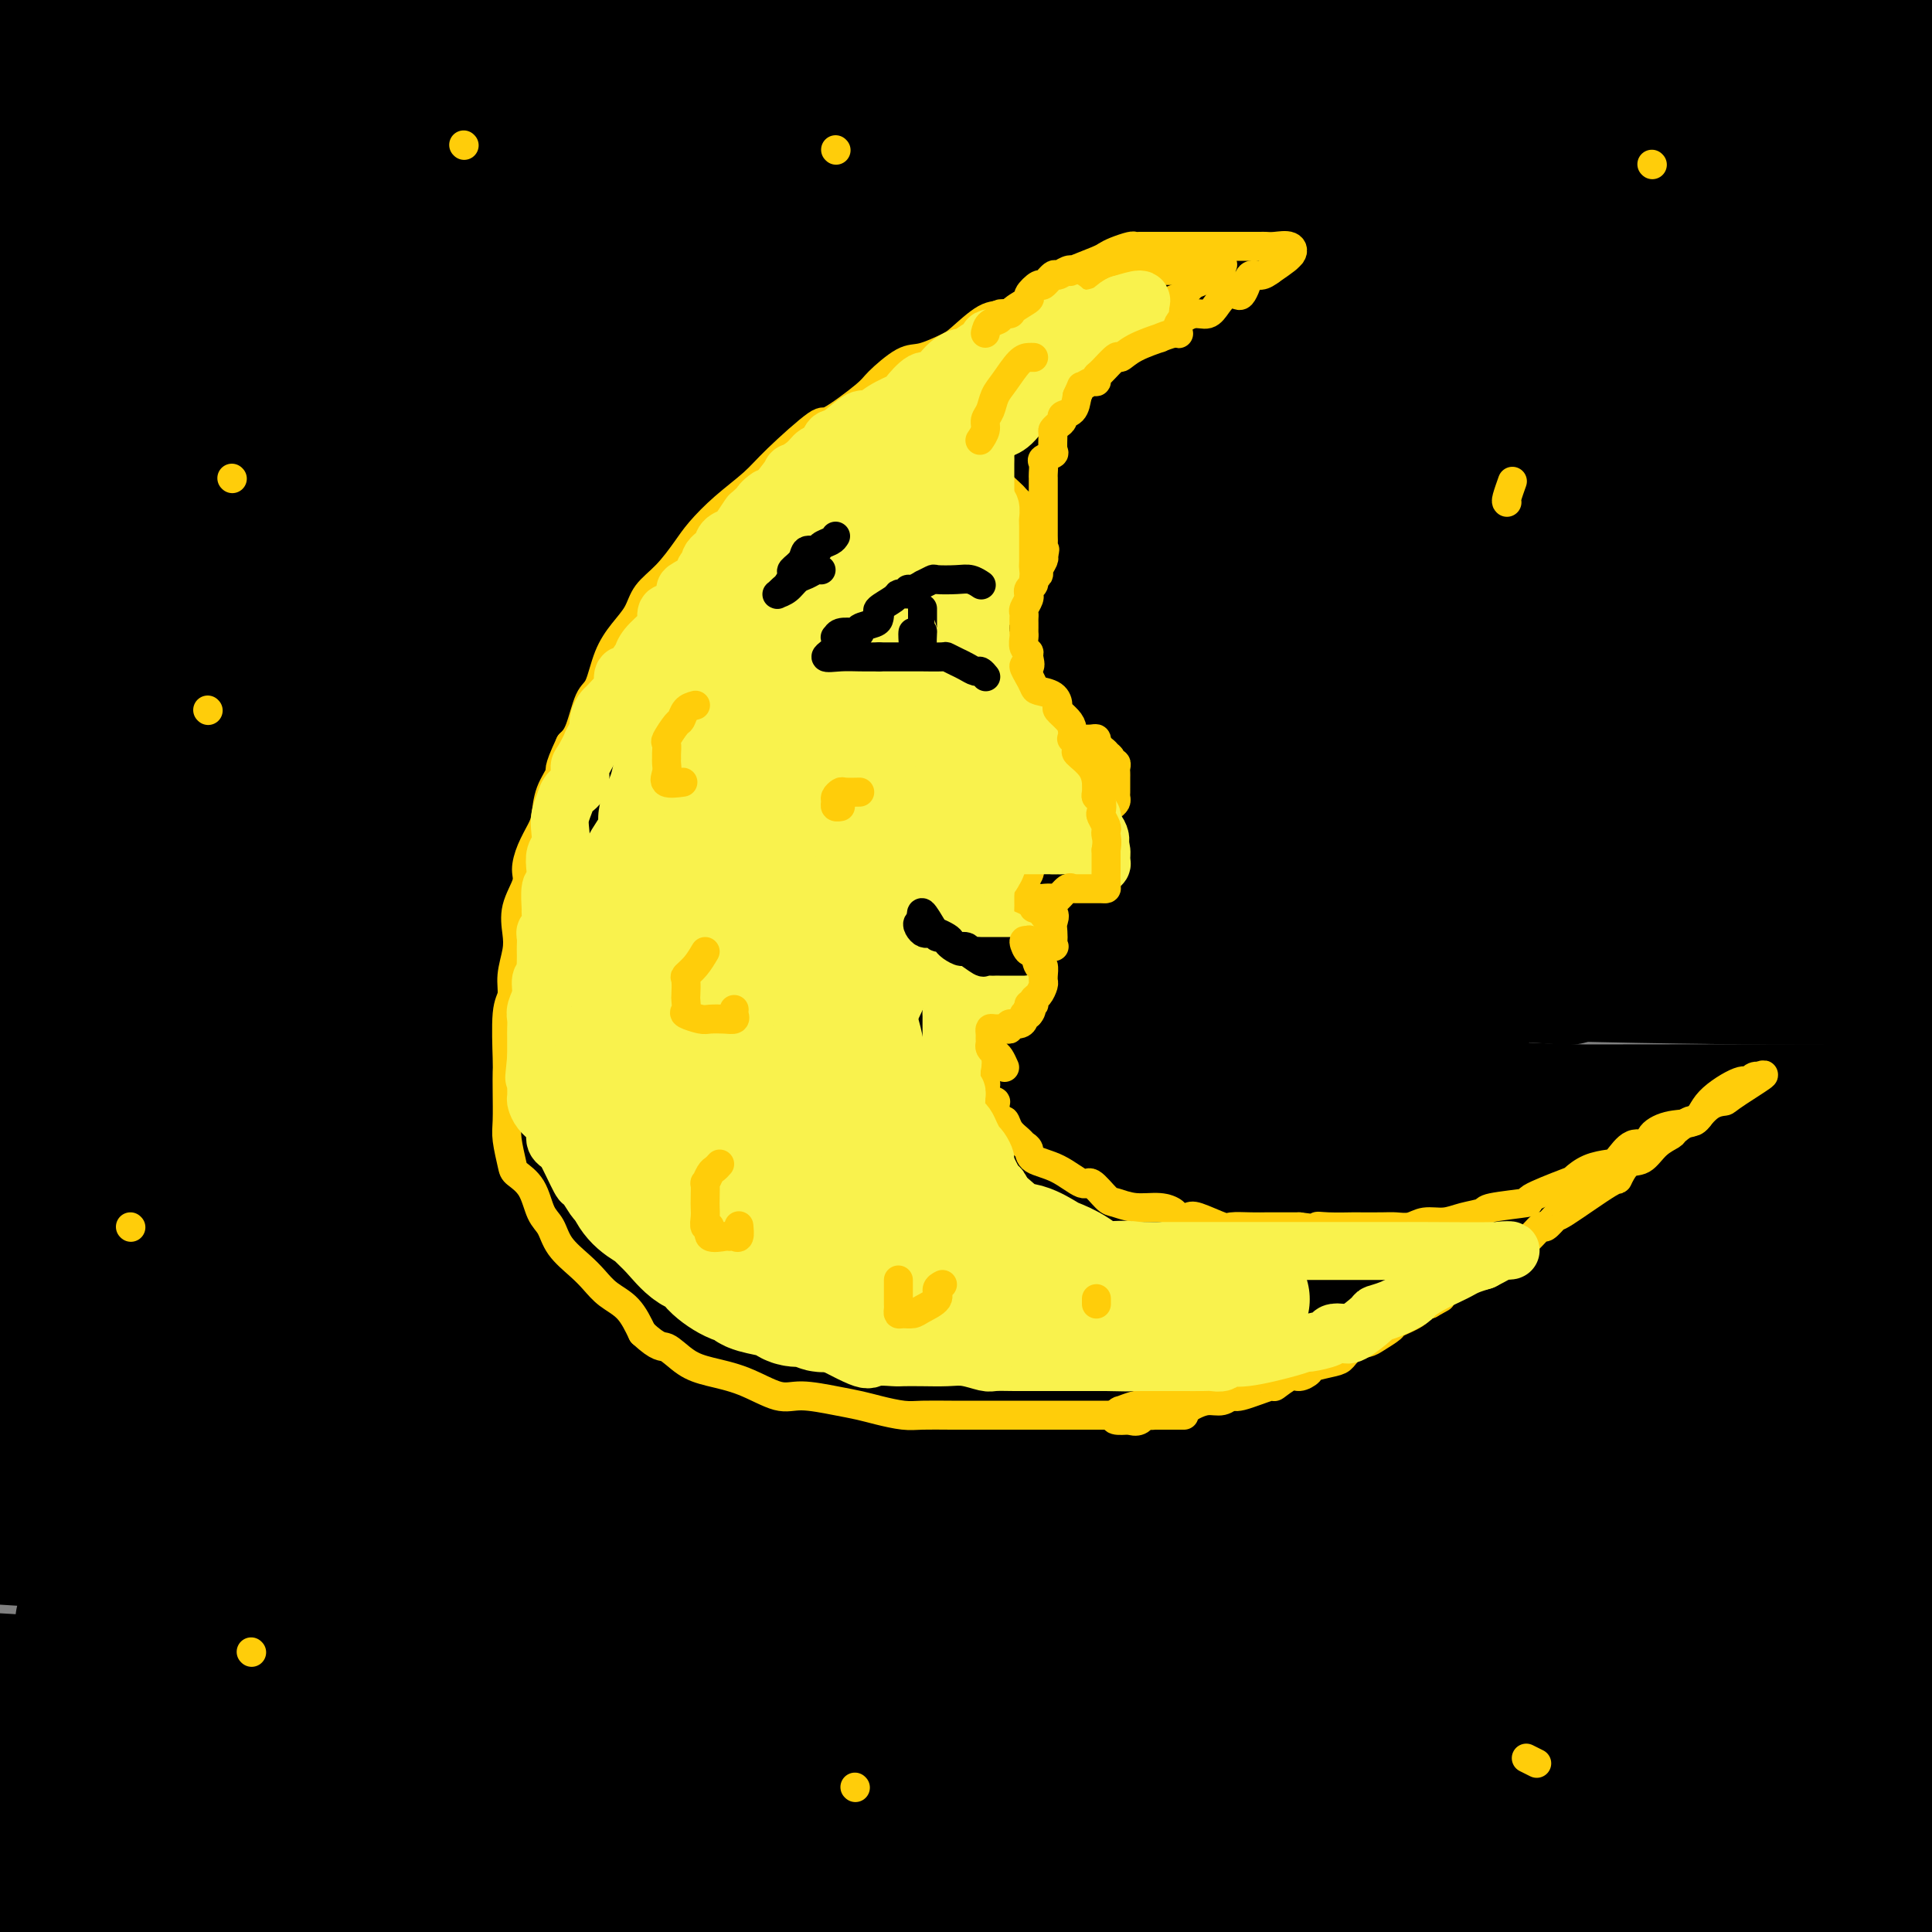 <svg viewBox='0 0 400 400' version='1.1' xmlns='http://www.w3.org/2000/svg' xmlns:xlink='http://www.w3.org/1999/xlink'><rect x="0" y="0" width="400" height="400" fill="#808080" stroke="none"/><g fill='none' stroke='rgb(0,0,0)' stroke-width='28' stroke-linecap='round' stroke-linejoin='round'><path d='M18,383c-0.671,-0.038 -1.343,-0.077 0,1c1.343,1.077 4.700,3.268 29,5c24.300,1.732 69.542,3.005 116,4c46.458,0.995 94.131,1.713 139,2c44.869,0.287 86.935,0.144 129,0'/><path d='M204,395c20.333,0.000 40.667,0.000 0,0c-40.667,0.000 -142.333,0.000 -244,0'/><path d='M44,395c-11.804,-0.012 -23.607,-0.024 0,0c23.607,0.024 82.625,0.083 136,0c53.375,-0.083 101.107,-0.310 138,0c36.893,0.310 62.946,1.155 89,2'/><path d='M393,397c13.827,-0.006 27.655,-0.012 0,0c-27.655,0.012 -96.792,0.042 -156,0c-59.208,-0.042 -108.488,-0.155 -156,-1c-47.512,-0.845 -93.256,-2.423 -139,-4'/><path d='M6,391c-15.822,-0.044 -31.644,-0.089 0,0c31.644,0.089 110.756,0.311 185,1c74.244,0.689 143.622,1.844 213,3'/><path d='M76,384c6.824,0.609 13.648,1.217 0,0c-13.648,-1.217 -47.768,-4.260 -64,-6c-16.232,-1.740 -14.578,-2.178 -3,-3c11.578,-0.822 33.079,-2.029 75,-3c41.921,-0.971 104.263,-1.706 170,-2c65.737,-0.294 134.868,-0.147 204,0'/><path d='M156,372c6.511,0.311 13.022,0.622 0,0c-13.022,-0.622 -45.578,-2.178 -108,-4c-62.422,-1.822 -154.711,-3.911 -247,-6'/><path d='M31,360c-34.000,-0.333 -68.000,-0.667 0,0c68.000,0.667 238.000,2.333 408,4'/><path d='M338,365c30.044,1.422 60.089,2.844 0,0c-60.089,-2.844 -210.311,-9.956 -303,-15c-92.689,-5.044 -127.844,-8.022 -163,-11'/><path d='M122,334c-24.156,-0.422 -48.311,-0.844 0,0c48.311,0.844 169.089,2.956 248,6c78.911,3.044 115.956,7.022 153,11'/><path d='M294,368c38.917,0.333 77.833,0.667 0,0c-77.833,-0.667 -272.417,-2.333 -467,-4'/><path d='M182,363c-18.489,-0.022 -36.978,-0.044 0,0c36.978,0.044 129.422,0.156 186,1c56.578,0.844 77.289,2.422 98,4'/><path d='M276,372c18.244,-0.089 36.489,-0.178 0,0c-36.489,0.178 -127.711,0.622 -205,0c-77.289,-0.622 -140.644,-2.311 -204,-4'/><path d='M4,360c-5.378,0.111 -10.756,0.222 0,0c10.756,-0.222 37.644,-0.778 112,0c74.356,0.778 196.178,2.889 318,5'/><path d='M317,377c18.889,-0.200 37.778,-0.400 0,0c-37.778,0.400 -132.222,1.400 -216,0c-83.778,-1.400 -156.889,-5.200 -230,-9'/><path d='M147,355c-20.667,-0.022 -41.333,-0.044 0,0c41.333,0.044 144.667,0.156 212,2c67.333,1.844 98.667,5.422 130,9'/><path d='M362,377c45.333,1.583 90.667,3.167 0,0c-90.667,-3.167 -317.333,-11.083 -544,-19'/><path d='M43,336c-22.400,-0.200 -44.800,-0.400 0,0c44.800,0.400 156.800,1.400 237,2c80.200,0.600 128.600,0.800 177,1'/><path d='M310,342c15.578,1.400 31.156,2.800 0,0c-31.156,-2.800 -109.044,-9.800 -194,-16c-84.956,-6.200 -176.978,-11.600 -269,-17'/><path d='M54,303c-17.844,0.000 -35.689,0.000 0,0c35.689,0.000 124.911,0.000 193,0c68.089,0.000 115.044,0.000 162,0'/><path d='M261,292c15.556,0.956 31.111,1.911 0,0c-31.111,-1.911 -108.889,-6.689 -172,-11c-63.111,-4.311 -111.556,-8.156 -160,-12'/><path d='M109,267c-16.889,-0.356 -33.778,-0.711 0,0c33.778,0.711 118.222,2.489 190,4c71.778,1.511 130.889,2.756 190,4'/><path d='M186,281c23.583,1.250 47.167,2.500 0,0c-47.167,-2.500 -165.083,-8.750 -283,-15'/><path d='M206,260c-18.333,-0.500 -36.667,-1.000 0,0c36.667,1.000 128.333,3.500 220,6'/><path d='M338,266c27.200,1.467 54.400,2.933 0,0c-54.400,-2.933 -190.400,-10.267 -278,-16c-87.600,-5.733 -126.800,-9.867 -166,-14'/><path d='M9,228c-14.756,-0.222 -29.511,-0.444 0,0c29.511,0.444 103.289,1.556 184,2c80.711,0.444 168.356,0.222 256,0'/><path d='M374,232c15.867,0.556 31.733,1.111 0,0c-31.733,-1.111 -111.067,-3.889 -185,-8c-73.933,-4.111 -142.467,-9.556 -211,-15'/><path d='M108,195c-19.044,0.000 -38.089,0.000 0,0c38.089,0.000 133.311,0.000 212,0c78.689,0.000 140.844,0.000 203,0'/><path d='M305,201c16.978,1.156 33.956,2.311 0,0c-33.956,-2.311 -118.844,-8.089 -190,-13c-71.156,-4.911 -128.578,-8.956 -186,-13'/><path d='M173,162c-21.917,-0.667 -43.833,-1.333 0,0c43.833,1.333 153.417,4.667 263,8'/><path d='M397,172c13.815,0.280 27.631,0.560 0,0c-27.631,-0.560 -96.708,-1.958 -162,-5c-65.292,-3.042 -126.798,-7.726 -196,-14c-69.202,-6.274 -146.101,-14.137 -223,-22'/><path d='M13,128c-15.844,-0.111 -31.689,-0.222 0,0c31.689,0.222 110.911,0.778 193,1c82.089,0.222 167.044,0.111 252,0'/><path d='M398,129c29.893,1.179 59.786,2.357 0,0c-59.786,-2.357 -209.250,-8.250 -276,-11c-66.750,-2.750 -50.786,-2.357 -98,-7c-47.214,-4.643 -157.607,-14.321 -268,-24'/><path d='M255,93c-15.250,-0.250 -30.500,-0.500 0,0c30.500,0.500 106.750,1.750 183,3'/><path d='M292,100c16.911,0.556 33.822,1.111 0,0c-33.822,-1.111 -118.378,-3.889 -185,-7c-66.622,-3.111 -115.311,-6.556 -164,-10'/><path d='M27,79c-23.889,0.000 -47.778,0.000 0,0c47.778,0.000 167.222,0.000 249,0c81.778,0.000 125.889,0.000 170,0'/><path d='M376,79c11.946,0.363 23.893,0.726 0,0c-23.893,-0.726 -83.625,-2.542 -141,-5c-57.375,-2.458 -112.393,-5.560 -163,-10c-50.607,-4.440 -96.804,-10.220 -143,-16'/><path d='M27,38c-13.644,0.000 -27.289,0.000 0,0c27.289,0.000 95.511,0.000 169,0c73.489,0.000 152.244,0.000 231,0'/><path d='M311,38c13.423,0.571 26.845,1.143 0,0c-26.845,-1.143 -93.958,-4.000 -151,-8c-57.042,-4.000 -104.012,-9.143 -136,-12c-31.988,-2.857 -48.994,-3.429 -66,-4'/><path d='M155,13c-13.467,0.000 -26.933,0.000 0,0c26.933,0.000 94.267,-0.000 146,0c51.733,0.000 87.867,0.000 124,0'/><path d='M336,14c11.822,-0.160 23.644,-0.320 0,0c-23.644,0.320 -82.754,1.119 -132,0c-49.246,-1.119 -88.629,-4.156 -111,-6c-22.371,-1.844 -27.731,-2.494 -32,-3c-4.269,-0.506 -7.448,-0.868 8,-1c15.448,-0.132 49.522,-0.035 65,0c15.478,0.035 12.359,0.010 53,0c40.641,-0.010 125.040,-0.003 175,0c49.960,0.003 65.480,0.001 81,0'/><path d='M338,4c25.167,1.833 50.333,3.667 0,0c-50.333,-3.667 -176.167,-12.833 -302,-22'/><path d='M392,23c10.468,-0.564 20.937,-1.128 0,0c-20.937,1.128 -73.279,3.948 -121,5c-47.721,1.052 -90.821,0.336 -133,0c-42.179,-0.336 -83.439,-0.291 -105,0c-21.561,0.291 -23.425,0.829 -24,1c-0.575,0.171 0.139,-0.026 18,0c17.861,0.026 52.870,0.275 93,2c40.130,1.725 85.381,4.926 129,9c43.619,4.074 85.605,9.021 119,14c33.395,4.979 58.197,9.989 83,15'/><path d='M391,74c6.754,-0.113 13.508,-0.225 0,0c-13.508,0.225 -47.279,0.789 -104,1c-56.721,0.211 -136.391,0.071 -175,0c-38.609,-0.071 -36.158,-0.072 -35,0c1.158,0.072 1.024,0.217 2,0c0.976,-0.217 3.063,-0.796 21,0c17.937,0.796 51.725,2.966 86,6c34.275,3.034 69.035,6.932 103,11c33.965,4.068 67.133,8.305 88,11c20.867,2.695 29.434,3.847 38,5'/><path d='M351,110c7.609,-0.063 15.219,-0.127 0,0c-15.219,0.127 -53.265,0.444 -105,0c-51.735,-0.444 -117.158,-1.649 -147,-2c-29.842,-0.351 -24.102,0.151 -19,0c5.102,-0.151 9.565,-0.954 27,0c17.435,0.954 47.840,3.667 78,7c30.160,3.333 60.075,7.286 87,11c26.925,3.714 50.861,7.190 63,9c12.139,1.810 12.483,1.955 15,2c2.517,0.045 7.208,-0.010 -1,1c-8.208,1.010 -29.313,3.085 -56,4c-26.687,0.915 -58.954,0.669 -97,-2c-38.046,-2.669 -81.870,-7.763 -116,-11c-34.130,-3.237 -58.565,-4.619 -83,-6'/><path d='M13,121c-6.644,-0.472 -13.287,-0.945 0,0c13.287,0.945 46.506,3.307 76,6c29.494,2.693 55.265,5.715 84,10c28.735,4.285 60.434,9.831 72,12c11.566,2.169 2.998,0.962 1,1c-1.998,0.038 2.572,1.322 -7,2c-9.572,0.678 -33.287,0.749 -43,1c-9.713,0.251 -5.423,0.683 -36,0c-30.577,-0.683 -96.022,-2.481 -133,-4c-36.978,-1.519 -45.489,-2.760 -54,-4'/><path d='M27,145c-7.689,-0.741 -15.377,-1.482 0,0c15.377,1.482 53.821,5.188 87,9c33.179,3.812 61.095,7.729 83,11c21.905,3.271 37.801,5.897 43,7c5.199,1.103 -0.297,0.682 0,1c0.297,0.318 6.389,1.374 -4,2c-10.389,0.626 -37.259,0.822 -67,0c-29.741,-0.822 -62.355,-2.664 -92,-4c-29.645,-1.336 -56.323,-2.168 -83,-3'/><path d='M34,180c-7.385,-1.442 -14.771,-2.884 0,0c14.771,2.884 51.698,10.093 82,16c30.302,5.907 53.979,10.511 72,14c18.021,3.489 30.385,5.863 34,7c3.615,1.137 -1.520,1.037 0,1c1.520,-0.037 9.696,-0.010 -9,0c-18.696,0.010 -64.264,0.003 -104,0c-39.736,-0.003 -73.639,-0.001 -100,0c-26.361,0.001 -45.181,0.000 -64,0'/><path d='M27,232c-6.661,-0.888 -13.321,-1.776 0,0c13.321,1.776 46.625,6.217 66,10c19.375,3.783 24.821,6.909 27,8c2.179,1.091 1.089,0.149 0,0c-1.089,-0.149 -2.179,0.496 -4,1c-1.821,0.504 -4.375,0.866 -25,1c-20.625,0.134 -59.321,0.038 -80,0c-20.679,-0.038 -23.339,-0.019 -26,0'/><path d='M24,254c-3.720,-0.752 -7.440,-1.505 0,0c7.440,1.505 26.041,5.266 41,8c14.959,2.734 26.276,4.440 31,5c4.724,0.560 2.854,-0.025 1,0c-1.854,0.025 -3.691,0.661 -9,1c-5.309,0.339 -14.088,0.383 -38,0c-23.912,-0.383 -62.956,-1.191 -102,-2'/><path d='M38,269c-3.113,-0.118 -6.226,-0.236 0,0c6.226,0.236 21.793,0.826 27,1c5.207,0.174 0.056,-0.069 -2,0c-2.056,0.069 -1.016,0.448 -23,0c-21.984,-0.448 -66.992,-1.724 -112,-3'/><path d='M1,283c-6.018,-0.556 -12.035,-1.113 0,0c12.035,1.113 42.123,3.894 60,6c17.877,2.106 23.544,3.537 26,4c2.456,0.463 1.699,-0.041 1,0c-0.699,0.041 -1.342,0.626 -4,1c-2.658,0.374 -7.331,0.535 -28,1c-20.669,0.465 -57.335,1.232 -94,2'/><path d='M93,303c-4.549,-0.348 -9.098,-0.697 0,0c9.098,0.697 31.843,2.438 43,3c11.157,0.562 10.727,-0.057 10,0c-0.727,0.057 -1.752,0.788 -4,1c-2.248,0.212 -5.721,-0.097 -22,0c-16.279,0.097 -45.366,0.599 -80,-1c-34.634,-1.599 -74.817,-5.300 -115,-9'/><path d='M46,284c-12.042,-0.061 -24.083,-0.121 0,0c24.083,0.121 84.291,0.425 132,0c47.709,-0.425 82.921,-1.578 113,-2c30.079,-0.422 55.026,-0.113 68,0c12.974,0.113 13.976,0.030 11,0c-2.976,-0.030 -9.931,-0.008 -10,0c-0.069,0.008 6.748,0.001 -19,0c-25.748,-0.001 -84.061,0.003 -125,0c-40.939,-0.003 -64.506,-0.013 -79,0c-14.494,0.013 -19.917,0.051 -20,0c-0.083,-0.051 5.174,-0.189 25,0c19.826,0.189 54.222,0.705 92,3c37.778,2.295 78.936,6.370 117,10c38.064,3.630 73.032,6.815 108,10'/><path d='M391,313c17.042,0.762 34.083,1.525 0,0c-34.083,-1.525 -119.291,-5.337 -169,-7c-49.709,-1.663 -63.919,-1.178 -70,-1c-6.081,0.178 -4.032,0.048 9,0c13.032,-0.048 37.047,-0.013 66,2c28.953,2.013 62.844,6.004 113,9c50.156,2.996 116.578,4.998 183,7'/><path d='M386,318c8.962,0.981 17.924,1.962 0,0c-17.924,-1.962 -62.734,-6.869 -93,-10c-30.266,-3.131 -45.988,-4.488 -53,-5c-7.012,-0.512 -5.312,-0.178 4,0c9.312,0.178 26.238,0.202 52,0c25.762,-0.202 60.361,-0.629 95,0c34.639,0.629 69.320,2.315 104,4'/><path d='M280,298c13.423,1.833 26.845,3.667 0,0c-26.845,-3.667 -93.958,-12.833 -149,-20c-55.042,-7.167 -98.012,-12.333 -121,-15c-22.988,-2.667 -25.994,-2.833 -29,-3'/><path d='M14,260c-26.301,-0.987 -52.603,-1.974 0,0c52.603,1.974 184.110,6.911 246,10c61.890,3.089 54.163,4.332 62,6c7.837,1.668 31.239,3.762 54,5c22.761,1.238 44.880,1.619 67,2'/><path d='M320,285c12.494,0.399 24.988,0.798 0,0c-24.988,-0.798 -87.458,-2.792 -147,-6c-59.542,-3.208 -116.155,-7.631 -164,-12c-47.845,-4.369 -86.923,-8.685 -126,-13'/><path d='M30,250c-19.785,-0.000 -39.570,-0.001 0,0c39.570,0.001 138.496,0.003 197,0c58.504,-0.003 76.585,-0.010 89,0c12.415,0.010 19.164,0.036 20,0c0.836,-0.036 -4.240,-0.133 -20,0c-15.760,0.133 -42.205,0.497 -76,-2c-33.795,-2.497 -74.942,-7.856 -118,-14c-43.058,-6.144 -88.029,-13.072 -133,-20'/><path d='M146,194c-14.800,-0.756 -29.600,-1.511 0,0c29.600,1.511 103.600,5.289 157,7c53.400,1.711 86.200,1.356 119,1'/><path d='M279,192c25.083,2.667 50.167,5.333 0,0c-50.167,-5.333 -175.583,-18.667 -301,-32'/><path d='M19,146c-13.119,0.000 -26.238,0.000 0,0c26.238,0.000 91.833,0.000 148,0c56.167,0.000 102.905,0.000 149,0c46.095,0.000 91.548,0.000 137,0'/><path d='M346,140c9.536,0.393 19.071,0.786 0,0c-19.071,-0.786 -66.750,-2.750 -137,-10c-70.250,-7.250 -163.071,-19.786 -209,-26c-45.929,-6.214 -44.964,-6.107 -44,-6'/><path d='M79,96c-11.667,0.030 -23.333,0.060 0,0c23.333,-0.060 81.667,-0.208 133,0c51.333,0.208 95.667,0.774 131,1c35.333,0.226 61.667,0.113 88,0'/><path d='M365,97c7.813,0.429 15.626,0.858 0,0c-15.626,-0.858 -54.691,-3.003 -112,-8c-57.309,-4.997 -132.861,-12.844 -171,-17c-38.139,-4.156 -38.866,-4.619 -32,-5c6.866,-0.381 21.325,-0.679 49,0c27.675,0.679 68.566,2.337 112,4c43.434,1.663 89.410,3.332 127,4c37.590,0.668 66.795,0.334 96,0'/><path d='M238,70c11.466,0.934 22.932,1.867 0,0c-22.932,-1.867 -80.261,-6.536 -125,-11c-44.739,-4.464 -76.889,-8.724 -91,-10c-14.111,-1.276 -10.184,0.431 0,0c10.184,-0.431 26.627,-3.001 98,2c71.373,5.001 197.678,17.572 274,24c76.322,6.428 102.661,6.714 129,7'/><path d='M368,78c12.211,1.218 24.422,2.436 0,0c-24.422,-2.436 -85.478,-8.526 -140,-15c-54.522,-6.474 -102.509,-13.332 -138,-18c-35.491,-4.668 -58.485,-7.146 -68,-8c-9.515,-0.854 -5.550,-0.085 0,0c5.550,0.085 12.683,-0.513 36,0c23.317,0.513 62.816,2.138 107,6c44.184,3.862 93.053,9.961 136,14c42.947,4.039 79.974,6.020 117,8'/><path d='M377,82c9.804,0.013 19.609,0.025 0,0c-19.609,-0.025 -68.631,-0.089 -115,0c-46.369,0.089 -90.084,0.330 -115,0c-24.916,-0.330 -31.032,-1.230 -43,0c-11.968,1.230 -29.789,4.591 -37,6c-7.211,1.409 -3.814,0.866 5,2c8.814,1.134 23.043,3.943 48,9c24.957,5.057 60.642,12.361 92,19c31.358,6.639 58.388,12.613 85,18c26.612,5.387 52.804,10.187 62,12c9.196,1.813 1.395,0.641 -4,1c-5.395,0.359 -8.384,2.251 -42,3c-33.616,0.749 -97.858,0.356 -150,0c-52.142,-0.356 -92.183,-0.673 -127,-1c-34.817,-0.327 -64.408,-0.663 -94,-1'/><path d='M74,170c-10.427,-1.307 -20.854,-2.613 0,0c20.854,2.613 72.991,9.147 113,14c40.009,4.853 67.892,8.025 83,10c15.108,1.975 17.443,2.753 18,3c0.557,0.247 -0.663,-0.036 -12,0c-11.337,0.036 -32.791,0.391 -61,0c-28.209,-0.391 -63.172,-1.528 -99,-4c-35.828,-2.472 -72.522,-6.278 -97,-8c-24.478,-1.722 -36.739,-1.361 -49,-1'/><path d='M55,191c-6.534,-0.596 -13.068,-1.192 0,0c13.068,1.192 45.738,4.173 71,6c25.262,1.827 43.117,2.500 56,3c12.883,0.500 20.793,0.828 24,1c3.207,0.172 1.710,0.190 1,0c-0.710,-0.190 -0.634,-0.587 -3,0c-2.366,0.587 -7.176,2.158 -43,-1c-35.824,-3.158 -102.664,-11.045 -139,-15c-36.336,-3.955 -42.168,-3.977 -48,-4'/><path d='M93,195c-10.301,-0.934 -20.603,-1.868 0,0c20.603,1.868 72.110,6.539 111,9c38.890,2.461 65.164,2.712 79,3c13.836,0.288 15.235,0.612 18,1c2.765,0.388 6.897,0.839 -1,1c-7.897,0.161 -27.824,0.031 -53,0c-25.176,-0.031 -55.602,0.036 -85,0c-29.398,-0.036 -57.768,-0.175 -69,0c-11.232,0.175 -5.324,0.666 -10,0c-4.676,-0.666 -19.934,-2.488 4,0c23.934,2.488 87.059,9.285 132,14c44.941,4.715 71.697,7.347 99,9c27.303,1.653 55.151,2.326 83,3'/><path d='M394,238c5.000,-0.292 10.000,-0.583 0,0c-10.000,0.583 -35.000,2.042 -43,3c-8.000,0.958 1.000,1.417 12,2c11.000,0.583 24.000,1.292 37,2'/><path d='M399,67c0.749,0.945 1.498,1.889 0,0c-1.498,-1.889 -5.243,-6.612 -8,-10c-2.757,-3.388 -4.527,-5.440 -7,-7c-2.473,-1.560 -5.648,-2.627 -10,-4c-4.352,-1.373 -9.881,-3.050 -18,-5c-8.119,-1.950 -18.828,-4.172 -31,-6c-12.172,-1.828 -25.808,-3.262 -40,-5c-14.192,-1.738 -28.941,-3.778 -43,-5c-14.059,-1.222 -27.427,-1.624 -39,-3c-11.573,-1.376 -21.351,-3.724 -31,-5c-9.649,-1.276 -19.168,-1.478 -25,-2c-5.832,-0.522 -7.975,-1.364 -10,-2c-2.025,-0.636 -3.932,-1.067 -5,-1c-1.068,0.067 -1.298,0.632 -3,0c-1.702,-0.632 -4.878,-2.460 -7,-3c-2.122,-0.540 -3.190,0.209 -6,0c-2.810,-0.209 -7.360,-1.377 -11,-2c-3.640,-0.623 -6.368,-0.703 -10,-1c-3.632,-0.297 -8.168,-0.812 -12,-1c-3.832,-0.188 -6.961,-0.050 -10,0c-3.039,0.050 -5.988,0.013 -9,0c-3.012,-0.013 -6.086,-0.003 -10,0c-3.914,0.003 -8.669,-0.000 -11,0c-2.331,0.000 -2.240,0.004 -3,0c-0.760,-0.004 -2.372,-0.015 -4,0c-1.628,0.015 -3.272,0.057 -5,0c-1.728,-0.057 -3.540,-0.211 -5,0c-1.460,0.211 -2.566,0.789 -4,1c-1.434,0.211 -3.194,0.057 -5,0c-1.806,-0.057 -3.659,-0.016 -5,0c-1.341,0.016 -2.171,0.008 -3,0'/><path d='M9,6c-13.702,0.226 -4.958,0.792 -2,1c2.958,0.208 0.131,0.060 -1,0c-1.131,-0.060 -0.565,-0.030 0,0'/></g>
<g fill='none' stroke='rgb(255,205,10)' stroke-width='6' stroke-linecap='round' stroke-linejoin='round'><path d='M229,57c-0.275,-0.002 -0.550,-0.005 -1,0c-0.450,0.005 -1.074,0.017 -1,0c0.074,-0.017 0.845,-0.064 0,0c-0.845,0.064 -3.305,0.238 -5,1c-1.695,0.762 -2.625,2.113 -4,3c-1.375,0.887 -3.195,1.311 -5,2c-1.805,0.689 -3.596,1.642 -5,2c-1.404,0.358 -2.421,0.120 -4,1c-1.579,0.880 -3.719,2.876 -5,4c-1.281,1.124 -1.703,1.375 -3,2c-1.297,0.625 -3.469,1.623 -5,2c-1.531,0.377 -2.421,0.134 -4,1c-1.579,0.866 -3.847,2.843 -5,4c-1.153,1.157 -1.191,1.494 -3,3c-1.809,1.506 -5.389,4.180 -7,5c-1.611,0.820 -1.254,-0.213 -3,1c-1.746,1.213 -5.597,4.672 -8,7c-2.403,2.328 -3.359,3.525 -5,5c-1.641,1.475 -3.966,3.226 -6,5c-2.034,1.774 -3.776,3.569 -5,5c-1.224,1.431 -1.930,2.496 -3,4c-1.070,1.504 -2.503,3.446 -4,5c-1.497,1.554 -3.058,2.721 -4,4c-0.942,1.279 -1.263,2.671 -2,4c-0.737,1.329 -1.888,2.597 -3,4c-1.112,1.403 -2.185,2.942 -3,5c-0.815,2.058 -1.373,4.634 -2,6c-0.627,1.366 -1.323,1.522 -2,3c-0.677,1.478 -1.336,4.280 -2,6c-0.664,1.720 -1.332,2.360 -2,3'/><path d='M118,154c-2.821,5.984 -1.872,5.443 -2,6c-0.128,0.557 -1.331,2.211 -2,4c-0.669,1.789 -0.804,3.712 -1,5c-0.196,1.288 -0.452,1.939 -1,3c-0.548,1.061 -1.387,2.531 -2,4c-0.613,1.469 -1.000,2.937 -1,4c0.000,1.063 0.388,1.722 0,3c-0.388,1.278 -1.553,3.175 -2,5c-0.447,1.825 -0.176,3.578 0,5c0.176,1.422 0.257,2.514 0,4c-0.257,1.486 -0.854,3.366 -1,5c-0.146,1.634 0.157,3.022 0,4c-0.157,0.978 -0.774,1.546 -1,4c-0.226,2.454 -0.062,6.794 0,9c0.062,2.206 0.020,2.279 0,3c-0.020,0.721 -0.018,2.090 0,4c0.018,1.910 0.053,4.361 0,6c-0.053,1.639 -0.194,2.466 0,4c0.194,1.534 0.724,3.774 1,5c0.276,1.226 0.299,1.436 1,2c0.701,0.564 2.081,1.481 3,3c0.919,1.519 1.376,3.642 2,5c0.624,1.358 1.415,1.953 2,3c0.585,1.047 0.964,2.547 2,4c1.036,1.453 2.728,2.859 4,4c1.272,1.141 2.125,2.017 3,3c0.875,0.983 1.774,2.072 3,3c1.226,0.928 2.779,1.694 4,3c1.221,1.306 2.111,3.153 3,5'/><path d='M133,276c3.578,3.309 4.021,2.583 5,3c0.979,0.417 2.492,1.978 4,3c1.508,1.022 3.011,1.506 5,2c1.989,0.494 4.464,0.997 7,2c2.536,1.003 5.131,2.506 7,3c1.869,0.494 3.010,-0.022 5,0c1.990,0.022 4.827,0.580 7,1c2.173,0.420 3.681,0.701 5,1c1.319,0.299 2.450,0.616 4,1c1.550,0.384 3.519,0.835 5,1c1.481,0.165 2.473,0.044 4,0c1.527,-0.044 3.589,-0.012 6,0c2.411,0.012 5.170,0.003 8,0c2.830,-0.003 5.730,-0.001 7,0c1.270,0.001 0.911,0.000 2,0c1.089,-0.000 3.628,-0.000 6,0c2.372,0.000 4.578,0.000 7,0c2.422,-0.000 5.059,-0.000 7,0c1.941,0.000 3.186,0.000 5,0c1.814,-0.000 4.198,-0.000 5,0c0.802,0.000 0.024,0.000 0,0c-0.024,-0.000 0.708,-0.000 1,0c0.292,0.000 0.146,0.000 0,0'/><path d='M223,56c1.387,-0.000 2.774,-0.000 4,0c1.226,0.000 2.290,0.001 4,0c1.710,-0.001 4.065,-0.004 6,0c1.935,0.004 3.448,0.014 5,0c1.552,-0.014 3.142,-0.051 5,0c1.858,0.051 3.982,0.189 5,0c1.018,-0.189 0.928,-0.705 1,-1c0.072,-0.295 0.306,-0.370 0,0c-0.306,0.370 -1.153,1.185 -2,2'/><path d='M251,57c4.140,0.103 0.489,-0.141 -1,0c-1.489,0.141 -0.818,0.666 -1,1c-0.182,0.334 -1.219,0.475 -2,1c-0.781,0.525 -1.307,1.432 -2,2c-0.693,0.568 -1.552,0.797 -2,1c-0.448,0.203 -0.483,0.381 -1,1c-0.517,0.619 -1.516,1.678 -2,2c-0.484,0.322 -0.454,-0.093 -1,0c-0.546,0.093 -1.669,0.693 -2,1c-0.331,0.307 0.131,0.320 -1,1c-1.131,0.680 -3.855,2.026 -5,3c-1.145,0.974 -0.710,1.574 -1,2c-0.290,0.426 -1.306,0.677 -2,1c-0.694,0.323 -1.066,0.717 -1,1c0.066,0.283 0.571,0.456 0,1c-0.571,0.544 -2.217,1.459 -3,2c-0.783,0.541 -0.705,0.710 -1,1c-0.295,0.290 -0.965,0.703 -1,1c-0.035,0.297 0.566,0.479 0,1c-0.566,0.521 -2.299,1.382 -3,2c-0.701,0.618 -0.370,0.991 -1,1c-0.630,0.009 -2.220,-0.348 -3,0c-0.780,0.348 -0.748,1.401 -1,2c-0.252,0.599 -0.786,0.742 -1,1c-0.214,0.258 -0.107,0.629 0,1'/><path d='M213,87c-5.996,4.593 -1.988,1.076 -1,0c0.988,-1.076 -1.046,0.289 -2,1c-0.954,0.711 -0.829,0.769 -1,1c-0.171,0.231 -0.638,0.636 -1,1c-0.362,0.364 -0.619,0.688 -1,1c-0.381,0.312 -0.886,0.612 -1,1c-0.114,0.388 0.165,0.863 0,1c-0.165,0.137 -0.772,-0.065 -1,0c-0.228,0.065 -0.078,0.397 0,1c0.078,0.603 0.084,1.479 0,2c-0.084,0.521 -0.258,0.689 0,1c0.258,0.311 0.947,0.766 1,1c0.053,0.234 -0.532,0.248 0,1c0.532,0.752 2.180,2.243 3,3c0.820,0.757 0.812,0.780 1,1c0.188,0.220 0.572,0.636 1,1c0.428,0.364 0.899,0.675 1,1c0.101,0.325 -0.169,0.664 0,1c0.169,0.336 0.776,0.667 1,1c0.224,0.333 0.064,0.666 0,1c-0.064,0.334 -0.032,0.667 0,1'/><path d='M213,109c1.238,2.186 0.331,1.152 0,1c-0.331,-0.152 -0.088,0.580 0,1c0.088,0.420 0.020,0.528 0,1c-0.020,0.472 0.010,1.307 0,2c-0.010,0.693 -0.058,1.243 0,2c0.058,0.757 0.223,1.723 0,2c-0.223,0.277 -0.833,-0.133 -1,0c-0.167,0.133 0.110,0.810 0,1c-0.110,0.190 -0.606,-0.106 -1,0c-0.394,0.106 -0.687,0.613 -1,1c-0.313,0.387 -0.648,0.653 -1,1c-0.352,0.347 -0.721,0.775 -1,1c-0.279,0.225 -0.466,0.246 -1,1c-0.534,0.754 -1.413,2.242 -2,3c-0.587,0.758 -0.882,0.788 -1,1c-0.118,0.212 -0.059,0.606 0,1'/><path d='M204,128c-1.238,1.793 -0.332,1.775 0,2c0.332,0.225 0.089,0.691 0,1c-0.089,0.309 -0.024,0.460 0,1c0.024,0.540 0.006,1.467 0,2c-0.006,0.533 -0.002,0.671 0,1c0.002,0.329 0.000,0.849 0,1c-0.000,0.151 0.001,-0.068 0,0c-0.001,0.068 -0.004,0.421 0,1c0.004,0.579 0.013,1.384 0,2c-0.013,0.616 -0.049,1.043 0,1c0.049,-0.043 0.184,-0.558 1,0c0.816,0.558 2.313,2.187 3,3c0.687,0.813 0.565,0.809 1,1c0.435,0.191 1.429,0.576 2,1c0.571,0.424 0.720,0.887 1,1c0.280,0.113 0.690,-0.124 1,0c0.310,0.124 0.521,0.609 1,1c0.479,0.391 1.226,0.687 2,1c0.774,0.313 1.574,0.644 2,1c0.426,0.356 0.476,0.736 1,1c0.524,0.264 1.520,0.411 2,1c0.480,0.589 0.444,1.621 1,2c0.556,0.379 1.704,0.104 2,0c0.296,-0.104 -0.260,-0.039 0,0c0.260,0.039 1.338,0.052 2,0c0.662,-0.052 0.909,-0.168 1,0c0.091,0.168 0.026,0.619 0,1c-0.026,0.381 -0.013,0.690 0,1'/><path d='M227,155c3.741,2.271 1.595,0.450 1,0c-0.595,-0.450 0.362,0.471 1,1c0.638,0.529 0.955,0.667 1,1c0.045,0.333 -0.184,0.863 0,1c0.184,0.137 0.781,-0.117 1,0c0.219,0.117 0.059,0.605 0,1c-0.059,0.395 -0.016,0.697 0,1c0.016,0.303 0.004,0.606 0,1c-0.004,0.394 -0.001,0.879 0,1c0.001,0.121 0.001,-0.122 0,0c-0.001,0.122 -0.003,0.610 0,1c0.003,0.390 0.012,0.682 0,1c-0.012,0.318 -0.044,0.663 0,1c0.044,0.337 0.166,0.668 0,1c-0.166,0.332 -0.618,0.667 -1,1c-0.382,0.333 -0.694,0.664 -1,1c-0.306,0.336 -0.608,0.678 -1,1c-0.392,0.322 -0.875,0.625 -1,1c-0.125,0.375 0.107,0.821 0,1c-0.107,0.179 -0.554,0.089 -1,0'/><path d='M226,171c-1.404,1.000 -2.414,1.000 -3,1c-0.586,-0.000 -0.749,-0.001 -1,0c-0.251,0.001 -0.589,0.003 -1,0c-0.411,-0.003 -0.894,-0.011 -2,0c-1.106,0.011 -2.836,0.041 -4,0c-1.164,-0.041 -1.761,-0.155 -2,0c-0.239,0.155 -0.119,0.577 0,1'/><path d='M213,173c-2.011,0.775 -0.539,1.713 0,2c0.539,0.287 0.144,-0.078 0,0c-0.144,0.078 -0.039,0.599 0,1c0.039,0.401 0.010,0.682 0,1c-0.010,0.318 -0.001,0.675 0,1c0.001,0.325 -0.006,0.619 0,1c0.006,0.381 0.026,0.847 0,1c-0.026,0.153 -0.098,-0.009 0,0c0.098,0.009 0.366,0.187 0,1c-0.366,0.813 -1.366,2.259 -2,3c-0.634,0.741 -0.901,0.776 -1,1c-0.099,0.224 -0.028,0.635 0,1c0.028,0.365 0.014,0.682 0,1'/><path d='M210,187c-0.281,2.161 0.517,0.565 1,0c0.483,-0.565 0.650,-0.099 1,0c0.350,0.099 0.882,-0.171 1,0c0.118,0.171 -0.180,0.782 0,1c0.180,0.218 0.837,0.041 1,0c0.163,-0.041 -0.166,0.052 0,0c0.166,-0.052 0.829,-0.249 1,0c0.171,0.249 -0.150,0.943 0,1c0.150,0.057 0.771,-0.523 1,0c0.229,0.523 0.065,2.149 0,3c-0.065,0.851 -0.033,0.925 0,1'/><path d='M216,193c0.929,0.881 0.250,0.083 0,0c-0.250,-0.083 -0.071,0.550 0,1c0.071,0.450 0.034,0.717 0,1c-0.034,0.283 -0.064,0.583 0,1c0.064,0.417 0.224,0.952 0,1c-0.224,0.048 -0.831,-0.390 -1,0c-0.169,0.390 0.099,1.610 0,2c-0.099,0.390 -0.565,-0.049 -1,0c-0.435,0.049 -0.839,0.585 -1,1c-0.161,0.415 -0.081,0.707 0,1'/><path d='M213,201c-0.464,1.477 -0.125,1.169 0,1c0.125,-0.169 0.034,-0.200 0,0c-0.034,0.200 -0.011,0.630 0,1c0.011,0.370 0.011,0.680 0,1c-0.011,0.320 -0.033,0.650 0,1c0.033,0.350 0.123,0.720 0,1c-0.123,0.280 -0.457,0.470 -1,1c-0.543,0.530 -1.293,1.400 -2,2c-0.707,0.600 -1.370,0.931 -2,1c-0.630,0.069 -1.227,-0.122 -2,0c-0.773,0.122 -1.724,0.558 -2,1c-0.276,0.442 0.122,0.892 0,1c-0.122,0.108 -0.764,-0.125 -1,0c-0.236,0.125 -0.068,0.607 0,1c0.068,0.393 0.034,0.696 0,1'/><path d='M203,214c-1.619,1.035 -1.166,0.122 -1,0c0.166,-0.122 0.044,0.546 0,1c-0.044,0.454 -0.012,0.695 0,1c0.012,0.305 0.003,0.673 0,1c-0.003,0.327 -0.001,0.612 0,1c0.001,0.388 0.000,0.877 0,1c-0.000,0.123 -0.001,-0.121 0,0c0.001,0.121 0.003,0.606 0,1c-0.003,0.394 -0.011,0.697 0,1c0.011,0.303 0.042,0.606 0,1c-0.042,0.394 -0.155,0.879 0,1c0.155,0.121 0.580,-0.121 1,0c0.420,0.121 0.834,0.606 1,1c0.166,0.394 0.083,0.697 0,1'/><path d='M204,225c0.188,1.883 0.158,1.091 0,1c-0.158,-0.091 -0.446,0.520 0,1c0.446,0.480 1.624,0.828 2,1c0.376,0.172 -0.050,0.168 0,1c0.050,0.832 0.576,2.499 1,3c0.424,0.501 0.744,-0.165 1,0c0.256,0.165 0.447,1.161 1,2c0.553,0.839 1.469,1.521 2,2c0.531,0.479 0.678,0.753 1,1c0.322,0.247 0.819,0.466 1,1c0.181,0.534 0.044,1.383 1,2c0.956,0.617 3.003,1.001 5,2c1.997,0.999 3.943,2.611 5,3c1.057,0.389 1.224,-0.447 2,0c0.776,0.447 2.163,2.175 3,3c0.837,0.825 1.126,0.746 2,1c0.874,0.254 2.332,0.839 4,1c1.668,0.161 3.546,-0.102 5,0c1.454,0.102 2.484,0.571 3,1c0.516,0.429 0.517,0.819 1,1c0.483,0.181 1.448,0.154 2,0c0.552,-0.154 0.691,-0.433 2,0c1.309,0.433 3.787,1.580 5,2c1.213,0.420 1.161,0.112 2,0c0.839,-0.112 2.567,-0.030 4,0c1.433,0.030 2.570,0.008 3,0c0.430,-0.008 0.154,-0.002 1,0c0.846,0.002 2.813,0.001 4,0c1.187,-0.001 1.593,-0.000 2,0'/><path d='M269,254c7.055,0.928 4.691,0.249 4,0c-0.691,-0.249 0.289,-0.067 2,0c1.711,0.067 4.152,0.019 5,0c0.848,-0.019 0.102,-0.009 1,0c0.898,0.009 3.440,0.017 5,0c1.560,-0.017 2.138,-0.060 3,0c0.862,0.060 2.008,0.223 3,0c0.992,-0.223 1.832,-0.833 3,-1c1.168,-0.167 2.666,0.109 4,0c1.334,-0.109 2.505,-0.605 4,-1c1.495,-0.395 3.315,-0.691 4,-1c0.685,-0.309 0.234,-0.631 2,-1c1.766,-0.369 5.749,-0.785 7,-1c1.251,-0.215 -0.229,-0.229 1,-1c1.229,-0.771 5.168,-2.298 7,-3c1.832,-0.702 1.557,-0.578 2,-1c0.443,-0.422 1.604,-1.390 3,-2c1.396,-0.610 3.026,-0.863 4,-1c0.974,-0.137 1.291,-0.160 2,-1c0.709,-0.840 1.811,-2.499 3,-3c1.189,-0.501 2.464,0.156 3,0c0.536,-0.156 0.332,-1.125 1,-2c0.668,-0.875 2.206,-1.655 4,-2c1.794,-0.345 3.842,-0.254 5,-1c1.158,-0.746 1.426,-2.330 3,-4c1.574,-1.670 4.455,-3.425 6,-4c1.545,-0.575 1.754,0.032 2,0c0.246,-0.032 0.528,-0.701 1,-1c0.472,-0.299 1.135,-0.228 1,0c-0.135,0.228 -1.067,0.614 -2,1'/><path d='M362,224c6.809,-3.533 0.833,0.134 -2,2c-2.833,1.866 -2.521,1.933 -3,2c-0.479,0.067 -1.748,0.136 -3,1c-1.252,0.864 -2.488,2.523 -3,3c-0.512,0.477 -0.300,-0.229 -1,0c-0.700,0.229 -2.312,1.393 -3,2c-0.688,0.607 -0.451,0.658 -1,1c-0.549,0.342 -1.883,0.975 -3,2c-1.117,1.025 -2.016,2.440 -3,3c-0.984,0.560 -2.051,0.263 -3,1c-0.949,0.737 -1.778,2.507 -2,3c-0.222,0.493 0.163,-0.291 -2,1c-2.163,1.291 -6.876,4.657 -9,6c-2.124,1.343 -1.661,0.663 -2,1c-0.339,0.337 -1.481,1.690 -2,2c-0.519,0.310 -0.415,-0.423 -1,0c-0.585,0.423 -1.858,2.001 -3,3c-1.142,0.999 -2.153,1.419 -3,2c-0.847,0.581 -1.530,1.323 -3,2c-1.470,0.677 -3.726,1.290 -5,2c-1.274,0.710 -1.564,1.516 -2,2c-0.436,0.484 -1.017,0.645 -2,1c-0.983,0.355 -2.366,0.903 -3,1c-0.634,0.097 -0.518,-0.258 -1,0c-0.482,0.258 -1.563,1.129 -2,2c-0.437,0.871 -0.230,1.742 -1,2c-0.770,0.258 -2.516,-0.096 -3,0c-0.484,0.096 0.293,0.641 0,1c-0.293,0.359 -1.655,0.531 -3,1c-1.345,0.469 -2.672,1.234 -4,2'/><path d='M284,275c-4.607,2.346 -3.125,1.210 -3,1c0.125,-0.210 -1.106,0.504 -2,1c-0.894,0.496 -1.452,0.773 -2,1c-0.548,0.227 -1.086,0.405 -2,1c-0.914,0.595 -2.205,1.608 -3,2c-0.795,0.392 -1.096,0.161 -1,0c0.096,-0.161 0.588,-0.254 0,0c-0.588,0.254 -2.256,0.855 -3,1c-0.744,0.145 -0.564,-0.167 -1,0c-0.436,0.167 -1.489,0.814 -2,1c-0.511,0.186 -0.480,-0.090 -1,0c-0.520,0.090 -1.592,0.546 -2,1c-0.408,0.454 -0.151,0.905 -1,1c-0.849,0.095 -2.804,-0.167 -4,0c-1.196,0.167 -1.634,0.763 -2,1c-0.366,0.237 -0.662,0.114 -1,0c-0.338,-0.114 -0.720,-0.219 -1,0c-0.280,0.219 -0.459,0.763 -1,1c-0.541,0.237 -1.445,0.169 -2,0c-0.555,-0.169 -0.763,-0.439 -1,0c-0.237,0.439 -0.505,1.585 -1,2c-0.495,0.415 -1.218,0.097 -2,0c-0.782,-0.097 -1.623,0.026 -2,0c-0.377,-0.026 -0.289,-0.200 -1,0c-0.711,0.200 -2.222,0.775 -3,1c-0.778,0.225 -0.825,0.099 -1,0c-0.175,-0.099 -0.479,-0.171 -1,0c-0.521,0.171 -1.261,0.586 -2,1'/><path d='M236,291c-7.620,2.411 -2.671,0.440 -1,0c1.671,-0.440 0.064,0.653 -1,1c-1.064,0.347 -1.584,-0.051 -2,0c-0.416,0.051 -0.727,0.552 -1,1c-0.273,0.448 -0.506,0.842 0,1c0.506,0.158 1.753,0.079 3,0'/><path d='M234,294c0.724,0.374 1.532,0.311 2,0c0.468,-0.311 0.594,-0.868 1,-1c0.406,-0.132 1.092,0.162 2,0c0.908,-0.162 2.038,-0.778 3,-1c0.962,-0.222 1.755,-0.049 2,0c0.245,0.049 -0.058,-0.024 0,0c0.058,0.024 0.478,0.146 1,0c0.522,-0.146 1.147,-0.559 2,-1c0.853,-0.441 1.936,-0.911 3,-1c1.064,-0.089 2.111,0.203 3,0c0.889,-0.203 1.621,-0.899 2,-1c0.379,-0.101 0.405,0.394 2,0c1.595,-0.394 4.761,-1.678 6,-2c1.239,-0.322 0.553,0.317 1,0c0.447,-0.317 2.028,-1.591 3,-2c0.972,-0.409 1.335,0.046 2,0c0.665,-0.046 1.633,-0.593 2,-1c0.367,-0.407 0.133,-0.673 1,-1c0.867,-0.327 2.836,-0.717 4,-1c1.164,-0.283 1.525,-0.461 2,-1c0.475,-0.539 1.066,-1.439 2,-2c0.934,-0.561 2.211,-0.783 3,-1c0.789,-0.217 1.090,-0.430 2,-1c0.910,-0.570 2.429,-1.498 3,-2c0.571,-0.502 0.194,-0.578 1,-1c0.806,-0.422 2.794,-1.191 4,-2c1.206,-0.809 1.630,-1.660 2,-2c0.370,-0.340 0.685,-0.170 1,0'/><path d='M296,270c4.167,-2.333 2.083,-1.167 0,0'/><path d='M312,104c-0.111,-0.089 -0.222,-0.178 0,-1c0.222,-0.822 0.778,-2.378 1,-3c0.222,-0.622 0.111,-0.311 0,0'/><path d='M342,34c0.000,0.000 0.100,0.100 0.1,0.1'/><path d='M173,31c0.000,0.000 0.100,0.100 0.1,0.1'/><path d='M96,30c0.000,0.000 0.100,0.100 0.1,0.1'/><path d='M48,99c0.000,0.000 0.100,0.100 0.1,0.1'/><path d='M27,254c0.000,0.000 0.100,0.100 0.1,0.1'/><path d='M52,342c0.000,0.000 0.100,0.100 0.1,0.1'/><path d='M177,370c0.000,0.000 0.100,0.100 0.1,0.1'/><path d='M316,364c0.833,0.417 1.667,0.833 2,1c0.333,0.167 0.167,0.083 0,0'/><path d='M43,147c0.000,0.000 0.100,0.100 0.1,0.1'/></g>
<g fill='none' stroke='rgb(249,242,77)' stroke-width='12' stroke-linecap='round' stroke-linejoin='round'><path d='M220,64c-0.348,-0.115 -0.695,-0.231 -1,0c-0.305,0.231 -0.567,0.808 -1,1c-0.433,0.192 -1.035,-0.002 -2,0c-0.965,0.002 -2.292,0.200 -3,1c-0.708,0.800 -0.797,2.202 -1,3c-0.203,0.798 -0.520,0.992 -2,1c-1.480,0.008 -4.122,-0.170 -5,0c-0.878,0.170 0.007,0.689 0,1c-0.007,0.311 -0.908,0.414 -2,1c-1.092,0.586 -2.376,1.654 -3,2c-0.624,0.346 -0.588,-0.029 -1,0c-0.412,0.029 -1.270,0.463 -2,1c-0.730,0.537 -1.331,1.176 -2,2c-0.669,0.824 -1.407,1.834 -2,2c-0.593,0.166 -1.041,-0.511 -2,0c-0.959,0.511 -2.429,2.211 -3,3c-0.571,0.789 -0.243,0.667 -1,1c-0.757,0.333 -2.598,1.121 -4,2c-1.402,0.879 -2.364,1.850 -3,2c-0.636,0.150 -0.947,-0.522 -2,0c-1.053,0.522 -2.847,2.236 -4,3c-1.153,0.764 -1.666,0.577 -2,1c-0.334,0.423 -0.490,1.455 -1,2c-0.510,0.545 -1.374,0.602 -2,1c-0.626,0.398 -1.013,1.138 -2,2c-0.987,0.862 -2.573,1.848 -3,2c-0.427,0.152 0.307,-0.528 0,0c-0.307,0.528 -1.653,2.264 -3,4'/><path d='M161,102c-5.848,4.226 -2.469,1.289 -2,1c0.469,-0.289 -1.972,2.068 -3,3c-1.028,0.932 -0.641,0.438 -1,1c-0.359,0.562 -1.463,2.180 -2,3c-0.537,0.820 -0.507,0.840 -1,1c-0.493,0.160 -1.509,0.458 -2,1c-0.491,0.542 -0.458,1.328 -1,2c-0.542,0.672 -1.660,1.231 -2,2c-0.340,0.769 0.096,1.748 0,2c-0.096,0.252 -0.726,-0.224 -1,0c-0.274,0.224 -0.192,1.146 -1,2c-0.808,0.854 -2.508,1.639 -3,2c-0.492,0.361 0.222,0.299 0,1c-0.222,0.701 -1.381,2.165 -2,3c-0.619,0.835 -0.698,1.042 -1,1c-0.302,-0.042 -0.828,-0.332 -1,0c-0.172,0.332 0.008,1.288 0,2c-0.008,0.712 -0.205,1.182 -1,2c-0.795,0.818 -2.188,1.985 -3,3c-0.812,1.015 -1.045,1.877 -1,2c0.045,0.123 0.366,-0.492 0,0c-0.366,0.492 -1.421,2.092 -2,3c-0.579,0.908 -0.684,1.126 -1,1c-0.316,-0.126 -0.844,-0.595 -1,0c-0.156,0.595 0.060,2.256 0,3c-0.060,0.744 -0.394,0.572 -1,1c-0.606,0.428 -1.482,1.455 -2,2c-0.518,0.545 -0.678,0.608 -1,1c-0.322,0.392 -0.806,1.112 -1,2c-0.194,0.888 -0.097,1.944 0,3'/><path d='M124,152c-2.908,4.646 -1.178,1.261 -1,1c0.178,-0.261 -1.195,2.601 -2,4c-0.805,1.399 -1.043,1.337 -1,2c0.043,0.663 0.365,2.053 0,3c-0.365,0.947 -1.417,1.451 -2,2c-0.583,0.549 -0.696,1.144 -1,2c-0.304,0.856 -0.800,1.975 -1,3c-0.200,1.025 -0.105,1.957 0,3c0.105,1.043 0.221,2.199 0,3c-0.221,0.801 -0.777,1.249 -1,2c-0.223,0.751 -0.113,1.806 0,3c0.113,1.194 0.227,2.526 0,3c-0.227,0.474 -0.797,0.088 -1,1c-0.203,0.912 -0.040,3.122 0,4c0.040,0.878 -0.042,0.424 0,1c0.042,0.576 0.207,2.181 0,3c-0.207,0.819 -0.788,0.852 -1,1c-0.212,0.148 -0.057,0.410 0,1c0.057,0.590 0.016,1.506 0,2c-0.016,0.494 -0.008,0.565 0,1c0.008,0.435 0.017,1.236 0,2c-0.017,0.764 -0.061,1.493 0,2c0.061,0.507 0.227,0.793 0,1c-0.227,0.207 -0.845,0.335 -1,1c-0.155,0.665 0.155,1.867 0,3c-0.155,1.133 -0.773,2.196 -1,3c-0.227,0.804 -0.061,1.350 0,2c0.061,0.650 0.016,1.406 0,2c-0.016,0.594 -0.005,1.027 0,2c0.005,0.973 0.002,2.487 0,4'/><path d='M111,219c-0.774,7.804 -0.208,2.314 0,1c0.208,-1.314 0.058,1.549 0,3c-0.058,1.451 -0.023,1.491 0,2c0.023,0.509 0.035,1.487 0,2c-0.035,0.513 -0.115,0.561 0,1c0.115,0.439 0.427,1.270 1,2c0.573,0.730 1.407,1.359 2,2c0.593,0.641 0.944,1.294 1,2c0.056,0.706 -0.185,1.465 0,2c0.185,0.535 0.794,0.844 1,1c0.206,0.156 0.010,0.158 0,0c-0.010,-0.158 0.168,-0.475 1,1c0.832,1.475 2.320,4.742 3,6c0.680,1.258 0.553,0.507 1,1c0.447,0.493 1.470,2.229 2,3c0.530,0.771 0.568,0.575 1,1c0.432,0.425 1.260,1.469 2,2c0.740,0.531 1.393,0.548 2,1c0.607,0.452 1.170,1.340 2,2c0.830,0.660 1.928,1.094 3,2c1.072,0.906 2.117,2.284 3,3c0.883,0.716 1.603,0.769 2,1c0.397,0.231 0.471,0.639 1,1c0.529,0.361 1.513,0.674 2,1c0.487,0.326 0.477,0.665 1,1c0.523,0.335 1.578,0.667 2,1c0.422,0.333 0.211,0.666 0,1'/><path d='M144,265c4.134,3.432 2.469,1.511 2,1c-0.469,-0.511 0.257,0.387 1,1c0.743,0.613 1.502,0.942 2,1c0.498,0.058 0.736,-0.156 1,0c0.264,0.156 0.553,0.680 1,1c0.447,0.320 1.051,0.434 2,1c0.949,0.566 2.242,1.582 3,2c0.758,0.418 0.980,0.237 2,1c1.020,0.763 2.837,2.468 4,3c1.163,0.532 1.671,-0.110 3,0c1.329,0.110 3.480,0.972 4,1c0.520,0.028 -0.592,-0.777 1,0c1.592,0.777 5.887,3.136 8,4c2.113,0.864 2.042,0.232 3,0c0.958,-0.232 2.944,-0.063 4,0c1.056,0.063 1.183,0.021 2,0c0.817,-0.021 2.325,-0.020 4,0c1.675,0.020 3.519,0.058 5,0c1.481,-0.058 2.601,-0.212 4,0c1.399,0.212 3.079,0.789 4,1c0.921,0.211 1.083,0.057 2,0c0.917,-0.057 2.588,-0.015 4,0c1.412,0.015 2.565,0.004 3,0c0.435,-0.004 0.154,-0.001 1,0c0.846,0.001 2.821,0.000 4,0c1.179,-0.000 1.564,-0.000 2,0c0.436,0.000 0.925,0.000 2,0c1.075,-0.000 2.736,-0.000 4,0c1.264,0.000 2.132,0.000 3,0'/><path d='M229,282c8.123,0.155 2.929,0.041 2,0c-0.929,-0.041 2.406,-0.011 4,0c1.594,0.011 1.446,0.003 2,0c0.554,-0.003 1.811,-0.001 3,0c1.189,0.001 2.312,0.001 3,0c0.688,-0.001 0.943,-0.005 2,0c1.057,0.005 2.917,0.017 4,0c1.083,-0.017 1.389,-0.064 2,0c0.611,0.064 1.526,0.237 2,0c0.474,-0.237 0.505,-0.886 1,-1c0.495,-0.114 1.454,0.306 4,0c2.546,-0.306 6.681,-1.340 9,-2c2.319,-0.660 2.824,-0.948 3,-1c0.176,-0.052 0.023,0.133 1,0c0.977,-0.133 3.086,-0.582 4,-1c0.914,-0.418 0.635,-0.805 1,-1c0.365,-0.195 1.373,-0.198 2,0c0.627,0.198 0.872,0.596 2,0c1.128,-0.596 3.137,-2.186 4,-3c0.863,-0.814 0.579,-0.851 1,-1c0.421,-0.149 1.548,-0.411 3,-1c1.452,-0.589 3.229,-1.506 4,-2c0.771,-0.494 0.538,-0.566 1,-1c0.462,-0.434 1.621,-1.230 3,-2c1.379,-0.770 2.978,-1.516 4,-2c1.022,-0.484 1.468,-0.707 2,-1c0.532,-0.293 1.152,-0.655 2,-1c0.848,-0.345 1.924,-0.672 3,-1'/><path d='M307,261c5.146,-2.641 2.011,-1.244 1,-1c-1.011,0.244 0.103,-0.667 2,-1c1.897,-0.333 4.579,-0.089 1,0c-3.579,0.089 -13.417,0.024 -17,0c-3.583,-0.024 -0.911,-0.006 -3,0c-2.089,0.006 -8.940,0.002 -13,0c-4.060,-0.002 -5.330,-0.000 -6,0c-0.670,0.000 -0.740,0.000 -2,0c-1.260,-0.000 -3.711,-0.000 -5,0c-1.289,0.000 -1.416,0.000 -3,0c-1.584,-0.000 -4.624,0.000 -7,0c-2.376,-0.000 -4.087,-0.000 -6,0c-1.913,0.000 -4.026,0.000 -6,0c-1.974,-0.000 -3.808,-0.000 -5,0c-1.192,0.000 -1.740,0.001 -2,0c-0.260,-0.001 -0.230,-0.003 -1,0c-0.770,0.003 -2.340,0.011 -3,0c-0.660,-0.011 -0.408,-0.041 -1,0c-0.592,0.041 -2.026,0.155 -3,0c-0.974,-0.155 -1.487,-0.577 -2,-1'/><path d='M226,258c-13.795,-0.350 -6.283,-0.724 -4,-1c2.283,-0.276 -0.663,-0.455 -2,-1c-1.337,-0.545 -1.065,-1.455 -2,-2c-0.935,-0.545 -3.077,-0.724 -4,-1c-0.923,-0.276 -0.629,-0.650 -1,-1c-0.371,-0.350 -1.409,-0.676 -2,-1c-0.591,-0.324 -0.734,-0.647 -1,-1c-0.266,-0.353 -0.653,-0.736 -1,-1c-0.347,-0.264 -0.652,-0.409 -1,-1c-0.348,-0.591 -0.737,-1.629 -1,-2c-0.263,-0.371 -0.400,-0.075 -1,-1c-0.600,-0.925 -1.662,-3.069 -2,-4c-0.338,-0.931 0.050,-0.648 0,-1c-0.050,-0.352 -0.538,-1.341 -1,-2c-0.462,-0.659 -0.898,-0.990 -1,-1c-0.102,-0.010 0.131,0.300 0,0c-0.131,-0.300 -0.627,-1.210 -1,-2c-0.373,-0.790 -0.622,-1.458 -1,-2c-0.378,-0.542 -0.886,-0.957 -1,-1c-0.114,-0.043 0.167,0.287 0,0c-0.167,-0.287 -0.780,-1.189 -1,-2c-0.220,-0.811 -0.045,-1.530 0,-2c0.045,-0.470 -0.040,-0.692 0,-1c0.040,-0.308 0.207,-0.701 0,-1c-0.207,-0.299 -0.786,-0.504 -1,-1c-0.214,-0.496 -0.061,-1.285 0,-2c0.061,-0.715 0.031,-1.358 0,-2'/><path d='M197,221c-1.856,-4.495 -0.497,-1.732 0,-1c0.497,0.732 0.133,-0.567 0,-1c-0.133,-0.433 -0.036,-0.000 0,0c0.036,0.000 0.010,-0.433 0,-1c-0.010,-0.567 -0.002,-1.270 0,-2c0.002,-0.730 0.000,-1.489 0,-2c-0.000,-0.511 0.001,-0.776 0,-1c-0.001,-0.224 -0.004,-0.408 0,-1c0.004,-0.592 0.014,-1.594 0,-2c-0.014,-0.406 -0.054,-0.218 0,0c0.054,0.218 0.200,0.465 1,0c0.800,-0.465 2.252,-1.644 3,-2c0.748,-0.356 0.791,0.109 1,0c0.209,-0.109 0.585,-0.793 1,-1c0.415,-0.207 0.871,0.063 1,0c0.129,-0.063 -0.069,-0.460 0,-1c0.069,-0.540 0.403,-1.222 1,-2c0.597,-0.778 1.456,-1.651 2,-2c0.544,-0.349 0.772,-0.175 1,0'/><path d='M208,202c1.867,-1.478 1.036,-1.175 1,-1c-0.036,0.175 0.723,0.220 1,0c0.277,-0.220 0.072,-0.707 0,-1c-0.072,-0.293 -0.011,-0.393 0,-1c0.011,-0.607 -0.028,-1.722 0,-2c0.028,-0.278 0.123,0.280 0,0c-0.123,-0.280 -0.464,-1.398 -1,-2c-0.536,-0.602 -1.267,-0.687 -2,-1c-0.733,-0.313 -1.466,-0.853 -2,-1c-0.534,-0.147 -0.867,0.101 -1,0c-0.133,-0.101 -0.067,-0.550 0,-1'/><path d='M204,192c-0.928,-0.891 -0.249,-0.620 0,-1c0.249,-0.380 0.067,-1.411 0,-2c-0.067,-0.589 -0.018,-0.735 0,-1c0.018,-0.265 0.005,-0.647 0,-1c-0.005,-0.353 -0.001,-0.675 0,-1c0.001,-0.325 0.001,-0.652 0,-1c-0.001,-0.348 -0.001,-0.718 0,-1c0.001,-0.282 0.004,-0.474 0,-1c-0.004,-0.526 -0.016,-1.384 0,-2c0.016,-0.616 0.060,-0.991 0,-1c-0.060,-0.009 -0.223,0.348 0,0c0.223,-0.348 0.834,-1.400 1,-2c0.166,-0.600 -0.111,-0.749 0,-1c0.111,-0.251 0.610,-0.603 1,-1c0.390,-0.397 0.671,-0.838 1,-1c0.329,-0.162 0.706,-0.043 1,0c0.294,0.043 0.507,0.012 1,0c0.493,-0.012 1.268,-0.003 2,0c0.732,0.003 1.423,0.001 2,0c0.577,-0.001 1.040,-0.000 2,0c0.960,0.000 2.417,0.000 3,0c0.583,-0.000 0.291,-0.000 0,0'/><path d='M218,175c2.189,-0.309 1.160,-0.083 1,0c-0.160,0.083 0.548,0.022 1,0c0.452,-0.022 0.646,-0.006 1,0c0.354,0.006 0.866,0.001 1,0c0.134,-0.001 -0.111,0.003 0,0c0.111,-0.003 0.577,-0.013 1,0c0.423,0.013 0.802,0.049 1,0c0.198,-0.049 0.215,-0.184 0,0c-0.215,0.184 -0.660,0.688 0,1c0.660,0.312 2.426,0.431 3,1c0.574,0.569 -0.045,1.589 0,2c0.045,0.411 0.754,0.213 1,0c0.246,-0.213 0.028,-0.442 0,-1c-0.028,-0.558 0.135,-1.445 0,-2c-0.135,-0.555 -0.567,-0.777 -1,-1'/><path d='M227,175c1.461,-0.649 0.613,-2.272 0,-3c-0.613,-0.728 -0.991,-0.560 -1,-1c-0.009,-0.440 0.351,-1.489 0,-2c-0.351,-0.511 -1.414,-0.486 -2,-1c-0.586,-0.514 -0.696,-1.567 -1,-2c-0.304,-0.433 -0.803,-0.247 -1,-1c-0.197,-0.753 -0.092,-2.445 0,-3c0.092,-0.555 0.172,0.027 0,0c-0.172,-0.027 -0.595,-0.663 -1,-1c-0.405,-0.337 -0.791,-0.376 -1,-1c-0.209,-0.624 -0.242,-1.834 -1,-3c-0.758,-1.166 -2.242,-2.287 -3,-3c-0.758,-0.713 -0.790,-1.016 -1,-1c-0.210,0.016 -0.599,0.352 -1,0c-0.401,-0.352 -0.816,-1.393 -1,-2c-0.184,-0.607 -0.138,-0.780 0,-1c0.138,-0.220 0.369,-0.489 0,-1c-0.369,-0.511 -1.338,-1.266 -2,-2c-0.662,-0.734 -1.016,-1.447 -1,-2c0.016,-0.553 0.403,-0.944 0,-1c-0.403,-0.056 -1.597,0.224 -2,0c-0.403,-0.224 -0.016,-0.953 0,-1c0.016,-0.047 -0.339,0.587 -1,0c-0.661,-0.587 -1.627,-2.395 -2,-3c-0.373,-0.605 -0.151,-0.008 0,0c0.151,0.008 0.233,-0.575 0,-1c-0.233,-0.425 -0.781,-0.693 -1,-1c-0.219,-0.307 -0.110,-0.654 0,-1'/><path d='M204,137c-3.559,-6.116 -0.957,-2.406 0,-1c0.957,1.406 0.271,0.509 0,0c-0.271,-0.509 -0.125,-0.629 0,-1c0.125,-0.371 0.230,-0.992 0,-1c-0.230,-0.008 -0.793,0.597 -1,0c-0.207,-0.597 -0.056,-2.397 0,-3c0.056,-0.603 0.019,-0.010 0,0c-0.019,0.010 -0.019,-0.564 0,-1c0.019,-0.436 0.058,-0.733 0,-1c-0.058,-0.267 -0.211,-0.505 0,-1c0.211,-0.495 0.788,-1.246 1,-2c0.212,-0.754 0.061,-1.511 0,-2c-0.061,-0.489 -0.030,-0.712 0,-1c0.030,-0.288 0.061,-0.643 0,-1c-0.061,-0.357 -0.212,-0.716 0,-1c0.212,-0.284 0.789,-0.491 1,-1c0.211,-0.509 0.057,-1.318 0,-2c-0.057,-0.682 -0.015,-1.236 0,-2c0.015,-0.764 0.004,-1.737 0,-2c-0.004,-0.263 -0.000,0.186 0,0c0.000,-0.186 -0.004,-1.005 0,-2c0.004,-0.995 0.015,-2.164 0,-3c-0.015,-0.836 -0.056,-1.337 0,-2c0.056,-0.663 0.207,-1.486 0,-2c-0.207,-0.514 -0.774,-0.718 -1,-1c-0.226,-0.282 -0.113,-0.641 0,-1'/><path d='M204,103c-0.000,-5.891 -0.000,-3.619 0,-3c0.000,0.619 0.000,-0.415 0,-1c-0.000,-0.585 -0.001,-0.719 0,-1c0.001,-0.281 0.002,-0.708 0,-1c-0.002,-0.292 -0.009,-0.450 0,-1c0.009,-0.550 0.034,-1.494 0,-2c-0.034,-0.506 -0.126,-0.575 0,-1c0.126,-0.425 0.470,-1.208 1,-2c0.530,-0.792 1.245,-1.594 2,-2c0.755,-0.406 1.552,-0.416 3,-2c1.448,-1.584 3.549,-4.743 5,-6c1.451,-1.257 2.251,-0.612 3,-1c0.749,-0.388 1.445,-1.808 2,-3c0.555,-1.192 0.967,-2.157 2,-3c1.033,-0.843 2.687,-1.563 4,-2c1.313,-0.437 2.284,-0.589 3,-2c0.716,-1.411 1.175,-4.081 2,-5c0.825,-0.919 2.014,-0.086 3,0c0.986,0.086 1.770,-0.575 2,-1c0.230,-0.425 -0.092,-0.614 0,-1c0.092,-0.386 0.598,-0.967 0,-1c-0.598,-0.033 -2.299,0.484 -4,1'/><path d='M232,63c-1.015,0.375 -1.551,1.311 -3,2c-1.449,0.689 -3.811,1.130 -5,1c-1.189,-0.130 -1.207,-0.831 -2,0c-0.793,0.831 -2.362,3.195 -3,4c-0.638,0.805 -0.343,0.052 -1,0c-0.657,-0.052 -2.264,0.598 -3,1c-0.736,0.402 -0.600,0.555 -2,2c-1.400,1.445 -4.335,4.180 -6,6c-1.665,1.820 -2.061,2.723 -3,3c-0.939,0.277 -2.421,-0.073 -4,1c-1.579,1.073 -3.255,3.570 -4,5c-0.745,1.430 -0.560,1.794 -2,3c-1.440,1.206 -4.504,3.254 -6,5c-1.496,1.746 -1.422,3.191 -2,4c-0.578,0.809 -1.806,0.981 -3,2c-1.194,1.019 -2.354,2.884 -3,4c-0.646,1.116 -0.777,1.483 -2,3c-1.223,1.517 -3.536,4.183 -5,6c-1.464,1.817 -2.079,2.784 -3,4c-0.921,1.216 -2.148,2.680 -3,4c-0.852,1.320 -1.331,2.497 -2,3c-0.669,0.503 -1.530,0.331 -2,1c-0.470,0.669 -0.549,2.179 -1,3c-0.451,0.821 -1.276,0.952 -2,2c-0.724,1.048 -1.349,3.013 -2,4c-0.651,0.987 -1.329,0.996 -2,2c-0.671,1.004 -1.336,3.002 -2,5'/><path d='M154,143c-7.023,9.367 -1.579,2.783 0,1c1.579,-1.783 -0.705,1.234 -2,3c-1.295,1.766 -1.600,2.280 -2,3c-0.400,0.720 -0.896,1.647 -1,2c-0.104,0.353 0.182,0.132 0,1c-0.182,0.868 -0.832,2.827 -1,4c-0.168,1.173 0.148,1.562 0,2c-0.148,0.438 -0.758,0.927 -1,2c-0.242,1.073 -0.116,2.730 0,4c0.116,1.270 0.224,2.154 0,3c-0.224,0.846 -0.778,1.653 -1,3c-0.222,1.347 -0.112,3.233 0,4c0.112,0.767 0.227,0.413 0,1c-0.227,0.587 -0.795,2.113 -1,3c-0.205,0.887 -0.049,1.136 0,2c0.049,0.864 -0.011,2.345 0,3c0.011,0.655 0.094,0.486 0,1c-0.094,0.514 -0.365,1.713 -1,3c-0.635,1.287 -1.633,2.661 -2,4c-0.367,1.339 -0.101,2.641 0,5c0.101,2.359 0.038,5.775 0,7c-0.038,1.225 -0.049,0.259 0,1c0.049,0.741 0.160,3.190 0,4c-0.160,0.810 -0.590,-0.019 0,1c0.590,1.019 2.199,3.886 3,5c0.801,1.114 0.792,0.474 1,1c0.208,0.526 0.633,2.219 1,3c0.367,0.781 0.676,0.652 1,1c0.324,0.348 0.662,1.174 1,2'/><path d='M149,222c1.309,2.193 1.083,1.175 1,1c-0.083,-0.175 -0.022,0.491 0,1c0.022,0.509 0.006,0.860 0,1c-0.006,0.140 -0.003,0.070 0,0'/></g>
<g fill='none' stroke='rgb(249,242,77)' stroke-width='28' stroke-linecap='round' stroke-linejoin='round'><path d='M180,236c-0.273,-1.355 -0.545,-2.709 -1,-4c-0.455,-1.291 -1.092,-2.518 -2,-4c-0.908,-1.482 -2.086,-3.218 -3,-5c-0.914,-1.782 -1.564,-3.609 -2,-6c-0.436,-2.391 -0.656,-5.347 -1,-7c-0.344,-1.653 -0.810,-2.003 -1,-3c-0.190,-0.997 -0.103,-2.642 0,-4c0.103,-1.358 0.224,-2.428 0,-4c-0.224,-1.572 -0.792,-3.646 -1,-6c-0.208,-2.354 -0.056,-4.990 0,-7c0.056,-2.010 0.015,-3.396 0,-6c-0.015,-2.604 -0.005,-6.427 0,-9c0.005,-2.573 0.003,-3.894 0,-5c-0.003,-1.106 -0.008,-1.995 0,-4c0.008,-2.005 0.030,-5.125 0,-7c-0.030,-1.875 -0.113,-2.505 0,-4c0.113,-1.495 0.423,-3.854 1,-5c0.577,-1.146 1.420,-1.078 2,-2c0.580,-0.922 0.897,-2.834 1,-4c0.103,-1.166 -0.007,-1.586 0,-2c0.007,-0.414 0.131,-0.822 1,-2c0.869,-1.178 2.481,-3.125 3,-4c0.519,-0.875 -0.057,-0.678 0,-1c0.057,-0.322 0.746,-1.164 1,-2c0.254,-0.836 0.073,-1.668 0,-2c-0.073,-0.332 -0.036,-0.166 0,0'/><path d='M178,127c0.574,-3.715 -2.489,-1.001 -4,0c-1.511,1.001 -1.468,0.289 -2,0c-0.532,-0.289 -1.640,-0.154 -2,0c-0.360,0.154 0.028,0.326 -1,1c-1.028,0.674 -3.471,1.849 -5,3c-1.529,1.151 -2.142,2.277 -3,3c-0.858,0.723 -1.959,1.042 -3,2c-1.041,0.958 -2.020,2.555 -3,4c-0.980,1.445 -1.960,2.739 -3,4c-1.040,1.261 -2.139,2.490 -3,4c-0.861,1.510 -1.483,3.302 -2,4c-0.517,0.698 -0.927,0.303 -2,3c-1.073,2.697 -2.807,8.488 -4,12c-1.193,3.512 -1.844,4.745 -2,5c-0.156,0.255 0.182,-0.469 0,1c-0.182,1.469 -0.886,5.131 -1,7c-0.114,1.869 0.361,1.944 0,3c-0.361,1.056 -1.558,3.091 -2,5c-0.442,1.909 -0.131,3.690 0,5c0.131,1.310 0.080,2.149 0,4c-0.080,1.851 -0.190,4.713 0,7c0.190,2.287 0.679,3.998 1,5c0.321,1.002 0.473,1.293 1,3c0.527,1.707 1.430,4.829 2,6c0.570,1.171 0.807,0.392 1,1c0.193,0.608 0.341,2.602 1,4c0.659,1.398 1.830,2.199 3,3'/><path d='M145,226c1.548,3.633 0.919,1.716 1,2c0.081,0.284 0.873,2.769 1,4c0.127,1.231 -0.413,1.208 0,2c0.413,0.792 1.777,2.399 2,3c0.223,0.601 -0.695,0.196 0,1c0.695,0.804 3.002,2.818 4,4c0.998,1.182 0.685,1.532 1,2c0.315,0.468 1.256,1.054 2,2c0.744,0.946 1.291,2.253 2,3c0.709,0.747 1.582,0.936 2,1c0.418,0.064 0.383,0.005 4,2c3.617,1.995 10.887,6.044 14,8c3.113,1.956 2.067,1.819 2,2c-0.067,0.181 0.843,0.679 2,1c1.157,0.321 2.560,0.463 5,1c2.440,0.537 5.916,1.468 7,2c1.084,0.532 -0.226,0.663 1,1c1.226,0.337 4.986,0.879 7,1c2.014,0.121 2.282,-0.178 3,0c0.718,0.178 1.886,0.832 3,1c1.114,0.168 2.175,-0.151 3,0c0.825,0.151 1.414,0.773 2,1c0.586,0.227 1.167,0.061 2,0c0.833,-0.061 1.917,-0.016 3,0c1.083,0.016 2.167,0.005 3,0c0.833,-0.005 1.417,-0.002 2,0'/><path d='M223,270c7.471,1.238 4.648,0.332 4,0c-0.648,-0.332 0.880,-0.089 2,0c1.120,0.089 1.831,0.024 3,0c1.169,-0.024 2.794,-0.006 4,0c1.206,0.006 1.992,0.002 3,0c1.008,-0.002 2.238,-0.001 4,0c1.762,0.001 4.056,0.001 5,0c0.944,-0.001 0.537,-0.002 1,0c0.463,0.002 1.796,0.007 2,0c0.204,-0.007 -0.722,-0.027 -2,0c-1.278,0.027 -2.907,0.101 -5,0c-2.093,-0.101 -4.649,-0.376 -6,-1c-1.351,-0.624 -1.497,-1.596 -3,-2c-1.503,-0.404 -4.365,-0.239 -6,0c-1.635,0.239 -2.044,0.554 -3,0c-0.956,-0.554 -2.459,-1.977 -4,-3c-1.541,-1.023 -3.120,-1.648 -4,-2c-0.880,-0.352 -1.060,-0.433 -2,-1c-0.940,-0.567 -2.639,-1.622 -4,-2c-1.361,-0.378 -2.386,-0.081 -4,-1c-1.614,-0.919 -3.819,-3.055 -5,-4c-1.181,-0.945 -1.337,-0.699 -2,-1c-0.663,-0.301 -1.831,-1.151 -3,-2'/><path d='M198,251c-4.672,-2.684 -2.354,-1.395 -2,-1c0.354,0.395 -1.258,-0.102 -2,-1c-0.742,-0.898 -0.615,-2.195 -1,-3c-0.385,-0.805 -1.282,-1.119 -2,-2c-0.718,-0.881 -1.258,-2.330 -2,-3c-0.742,-0.670 -1.688,-0.562 -2,-1c-0.312,-0.438 0.008,-1.423 -1,-3c-1.008,-1.577 -3.344,-3.745 -4,-5c-0.656,-1.255 0.367,-1.597 0,-3c-0.367,-1.403 -2.123,-3.868 -3,-5c-0.877,-1.132 -0.876,-0.931 -1,-2c-0.124,-1.069 -0.372,-3.407 -1,-6c-0.628,-2.593 -1.635,-5.439 -2,-8c-0.365,-2.561 -0.086,-4.835 0,-6c0.086,-1.165 -0.020,-1.219 0,-2c0.020,-0.781 0.167,-2.287 0,-3c-0.167,-0.713 -0.649,-0.634 0,-1c0.649,-0.366 2.429,-1.179 3,-2c0.571,-0.821 -0.067,-1.651 0,-2c0.067,-0.349 0.841,-0.217 1,-1c0.159,-0.783 -0.295,-2.480 0,-3c0.295,-0.520 1.339,0.138 2,0c0.661,-0.138 0.940,-1.070 1,-2c0.060,-0.930 -0.097,-1.858 0,-2c0.097,-0.142 0.449,0.500 1,0c0.551,-0.500 1.300,-2.143 2,-3c0.700,-0.857 1.350,-0.929 2,-1'/><path d='M187,180c1.880,-2.581 0.581,-0.533 0,0c-0.581,0.533 -0.442,-0.448 0,-2c0.442,-1.552 1.189,-3.675 2,-5c0.811,-1.325 1.688,-1.853 2,-3c0.312,-1.147 0.059,-2.913 0,-4c-0.059,-1.087 0.074,-1.495 0,-2c-0.074,-0.505 -0.357,-1.106 0,-2c0.357,-0.894 1.352,-2.079 2,-3c0.648,-0.921 0.948,-1.576 1,-2c0.052,-0.424 -0.144,-0.618 0,-1c0.144,-0.382 0.627,-0.953 1,-1c0.373,-0.047 0.637,0.430 1,0c0.363,-0.430 0.826,-1.768 1,-2c0.174,-0.232 0.058,0.643 0,0c-0.058,-0.643 -0.060,-2.803 0,-4c0.060,-1.197 0.181,-1.433 0,-2c-0.181,-0.567 -0.665,-1.467 -1,-3c-0.335,-1.533 -0.523,-3.700 -1,-5c-0.477,-1.300 -1.244,-1.735 -2,-3c-0.756,-1.265 -1.502,-3.362 -2,-5c-0.498,-1.638 -0.749,-2.819 -1,-4'/><path d='M190,127c-1.249,-5.051 -0.870,-4.677 -1,-5c-0.130,-0.323 -0.767,-1.342 -1,-2c-0.233,-0.658 -0.062,-0.953 0,-2c0.062,-1.047 0.017,-2.844 0,-4c-0.017,-1.156 -0.005,-1.672 0,-2c0.005,-0.328 0.001,-0.469 0,-1c-0.001,-0.531 -0.001,-1.453 0,-2c0.001,-0.547 0.001,-0.721 0,-1c-0.001,-0.279 -0.004,-0.663 0,-1c0.004,-0.337 0.015,-0.625 0,-1c-0.015,-0.375 -0.055,-0.835 0,-1c0.055,-0.165 0.205,-0.035 0,0c-0.205,0.035 -0.764,-0.026 -1,0c-0.236,0.026 -0.150,0.139 -1,0c-0.850,-0.139 -2.637,-0.529 -4,0c-1.363,0.529 -2.304,1.976 -3,3c-0.696,1.024 -1.148,1.626 -2,2c-0.852,0.374 -2.105,0.519 -3,1c-0.895,0.481 -1.432,1.298 -2,2c-0.568,0.702 -1.166,1.290 -2,2c-0.834,0.710 -1.904,1.541 -3,3c-1.096,1.459 -2.218,3.547 -3,5c-0.782,1.453 -1.223,2.272 -2,3c-0.777,0.728 -1.888,1.364 -3,2'/><path d='M159,128c-4.269,4.099 -3.441,2.845 -3,3c0.441,0.155 0.495,1.719 0,3c-0.495,1.281 -1.537,2.278 -2,3c-0.463,0.722 -0.346,1.170 -1,2c-0.654,0.830 -2.080,2.042 -3,3c-0.920,0.958 -1.334,1.662 -2,3c-0.666,1.338 -1.583,3.311 -2,5c-0.417,1.689 -0.332,3.095 -1,4c-0.668,0.905 -2.089,1.311 -3,3c-0.911,1.689 -1.313,4.661 -2,7c-0.687,2.339 -1.657,4.043 -2,5c-0.343,0.957 -0.057,1.165 0,2c0.057,0.835 -0.115,2.297 -1,4c-0.885,1.703 -2.484,3.649 -3,5c-0.516,1.351 0.050,2.109 0,3c-0.050,0.891 -0.717,1.916 -1,3c-0.283,1.084 -0.181,2.229 0,3c0.181,0.771 0.442,1.170 0,2c-0.442,0.830 -1.587,2.091 -2,3c-0.413,0.909 -0.096,1.466 0,3c0.096,1.534 -0.031,4.044 0,5c0.031,0.956 0.218,0.356 0,1c-0.218,0.644 -0.843,2.532 -1,4c-0.157,1.468 0.154,2.516 0,3c-0.154,0.484 -0.773,0.404 -1,1c-0.227,0.596 -0.061,1.867 0,3c0.061,1.133 0.016,2.128 0,3c-0.016,0.872 -0.004,1.619 0,2c0.004,0.381 0.001,0.394 0,1c-0.001,0.606 -0.001,1.803 0,3'/><path d='M129,223c-0.776,6.905 -0.215,2.668 0,2c0.215,-0.668 0.083,2.232 0,4c-0.083,1.768 -0.117,2.404 0,3c0.117,0.596 0.387,1.150 1,2c0.613,0.850 1.571,1.994 2,3c0.429,1.006 0.331,1.874 1,3c0.669,1.126 2.105,2.510 3,4c0.895,1.490 1.248,3.087 2,4c0.752,0.913 1.903,1.144 3,2c1.097,0.856 2.140,2.339 3,3c0.860,0.661 1.537,0.501 2,1c0.463,0.499 0.713,1.658 1,2c0.287,0.342 0.612,-0.132 1,0c0.388,0.132 0.838,0.871 1,0c0.162,-0.871 0.036,-3.352 0,-6c-0.036,-2.648 0.019,-5.463 0,-8c-0.019,-2.537 -0.110,-4.795 0,-6c0.110,-1.205 0.422,-1.357 0,-4c-0.422,-2.643 -1.577,-7.777 -2,-11c-0.423,-3.223 -0.113,-4.536 0,-7c0.113,-2.464 0.030,-6.078 0,-8c-0.030,-1.922 -0.005,-2.153 0,-4c0.005,-1.847 -0.010,-5.311 0,-8c0.010,-2.689 0.044,-4.602 0,-7c-0.044,-2.398 -0.166,-5.282 0,-7c0.166,-1.718 0.622,-2.270 1,-4c0.378,-1.730 0.680,-4.637 1,-5c0.320,-0.363 0.660,1.819 1,4'/><path d='M150,175c0.106,1.162 -0.129,2.066 0,3c0.129,0.934 0.621,1.898 1,3c0.379,1.102 0.646,2.341 1,3c0.354,0.659 0.796,0.737 1,1c0.204,0.263 0.169,0.709 0,1c-0.169,0.291 -0.471,0.425 0,1c0.471,0.575 1.715,1.589 3,2c1.285,0.411 2.610,0.219 3,0c0.390,-0.219 -0.154,-0.466 1,0c1.154,0.466 4.008,1.645 5,2c0.992,0.355 0.124,-0.115 1,0c0.876,0.115 3.496,0.815 5,1c1.504,0.185 1.891,-0.147 3,0c1.109,0.147 2.938,0.771 4,1c1.062,0.229 1.355,0.061 2,0c0.645,-0.061 1.643,-0.016 2,0c0.357,0.016 0.075,0.004 1,0c0.925,-0.004 3.057,-0.001 4,0c0.943,0.001 0.698,0.000 1,0c0.302,-0.000 1.151,-0.000 2,0'/><path d='M190,193c5.511,0.637 2.289,0.230 1,0c-1.289,-0.230 -0.645,-0.285 0,-1c0.645,-0.715 1.291,-2.092 2,-3c0.709,-0.908 1.479,-1.346 2,-2c0.521,-0.654 0.791,-1.523 1,-3c0.209,-1.477 0.356,-3.560 1,-5c0.644,-1.440 1.784,-2.235 2,-3c0.216,-0.765 -0.493,-1.500 0,-3c0.493,-1.500 2.188,-3.765 3,-5c0.812,-1.235 0.742,-1.441 1,-2c0.258,-0.559 0.843,-1.470 1,-2c0.157,-0.530 -0.112,-0.678 0,-1c0.112,-0.322 0.607,-0.818 1,-1c0.393,-0.182 0.683,-0.049 1,0c0.317,0.049 0.662,0.014 1,0c0.338,-0.014 0.669,-0.007 1,0'/><path d='M208,162c2.124,-4.665 -1.567,-0.826 -3,1c-1.433,1.826 -0.607,1.640 -1,2c-0.393,0.360 -2.005,1.268 -3,2c-0.995,0.732 -1.373,1.289 -2,2c-0.627,0.711 -1.504,1.576 -2,2c-0.496,0.424 -0.610,0.406 -1,1c-0.390,0.594 -1.057,1.800 -2,3c-0.943,1.200 -2.162,2.393 -3,3c-0.838,0.607 -1.296,0.629 -2,2c-0.704,1.371 -1.656,4.091 -2,5c-0.344,0.909 -0.082,0.007 -2,4c-1.918,3.993 -6.017,12.880 -8,17c-1.983,4.120 -1.852,3.472 -2,4c-0.148,0.528 -0.576,2.232 -1,4c-0.424,1.768 -0.846,3.600 -1,5c-0.154,1.400 -0.041,2.369 0,3c0.041,0.631 0.011,0.923 0,2c-0.011,1.077 -0.003,2.940 0,4c0.003,1.060 0.002,1.317 0,2c-0.002,0.683 -0.004,1.793 0,3c0.004,1.207 0.015,2.513 0,3c-0.015,0.487 -0.057,0.157 0,1c0.057,0.843 0.215,2.859 1,4c0.785,1.141 2.199,1.405 3,2c0.801,0.595 0.988,1.520 1,2c0.012,0.480 -0.151,0.514 0,1c0.151,0.486 0.614,1.425 1,2c0.386,0.575 0.693,0.788 1,1'/><path d='M180,249c1.568,2.197 1.987,1.191 2,1c0.013,-0.191 -0.380,0.435 0,1c0.380,0.565 1.533,1.069 3,2c1.467,0.931 3.247,2.290 4,3c0.753,0.710 0.479,0.771 1,1c0.521,0.229 1.836,0.626 3,1c1.164,0.374 2.179,0.725 3,1c0.821,0.275 1.450,0.472 2,1c0.550,0.528 1.020,1.385 2,2c0.980,0.615 2.468,0.987 3,1c0.532,0.013 0.106,-0.333 2,0c1.894,0.333 6.106,1.344 8,2c1.894,0.656 1.470,0.958 2,1c0.530,0.042 2.013,-0.177 3,0c0.987,0.177 1.477,0.751 3,1c1.523,0.249 4.077,0.172 5,0c0.923,-0.172 0.215,-0.438 1,0c0.785,0.438 3.065,1.582 4,2c0.935,0.418 0.526,0.112 1,0c0.474,-0.112 1.831,-0.030 3,0c1.169,0.030 2.149,0.008 4,0c1.851,-0.008 4.573,-0.002 7,0c2.427,0.002 4.558,0.001 6,0c1.442,-0.001 2.196,-0.000 3,0c0.804,0.000 1.658,0.000 2,0c0.342,-0.000 0.171,-0.000 0,0'/><path d='M156,242c0.089,-0.360 0.179,-0.721 0,-1c-0.179,-0.279 -0.625,-0.477 -1,-1c-0.375,-0.523 -0.678,-1.370 -1,-2c-0.322,-0.630 -0.664,-1.043 -1,-1c-0.336,0.043 -0.667,0.544 -1,0c-0.333,-0.544 -0.668,-2.131 -1,-3c-0.332,-0.869 -0.663,-1.020 -1,-2c-0.337,-0.980 -0.682,-2.790 -1,-4c-0.318,-1.210 -0.611,-1.819 -1,-3c-0.389,-1.181 -0.874,-2.933 -1,-4c-0.126,-1.067 0.108,-1.448 0,-2c-0.108,-0.552 -0.558,-1.274 -1,-2c-0.442,-0.726 -0.875,-1.456 -1,-2c-0.125,-0.544 0.057,-0.901 0,-1c-0.057,-0.099 -0.354,0.061 -1,0c-0.646,-0.061 -1.641,-0.344 -2,0c-0.359,0.344 -0.082,1.316 0,2c0.082,0.684 -0.029,1.080 0,2c0.029,0.920 0.200,2.363 0,3c-0.200,0.637 -0.771,0.468 -1,1c-0.229,0.532 -0.114,1.766 0,3'/><path d='M141,225c-0.155,2.109 -0.041,1.881 0,2c0.041,0.119 0.011,0.585 0,1c-0.011,0.415 -0.003,0.779 0,1c0.003,0.221 0.001,0.297 0,1c-0.001,0.703 -0.000,2.032 0,3c0.000,0.968 0.000,1.576 0,2c-0.000,0.424 0.000,0.665 0,1c-0.000,0.335 -0.001,0.764 0,1c0.001,0.236 0.002,0.280 0,1c-0.002,0.720 -0.008,2.116 0,3c0.008,0.884 0.030,1.256 0,2c-0.030,0.744 -0.110,1.860 0,2c0.110,0.140 0.411,-0.695 1,0c0.589,0.695 1.465,2.920 2,4c0.535,1.080 0.730,1.014 1,1c0.270,-0.014 0.616,0.023 1,0c0.384,-0.023 0.807,-0.108 0,-1c-0.807,-0.892 -2.843,-2.593 -4,-4c-1.157,-1.407 -1.434,-2.522 -2,-4c-0.566,-1.478 -1.422,-3.321 -2,-4c-0.578,-0.679 -0.880,-0.194 -1,0c-0.120,0.194 -0.060,0.097 0,0'/><path d='M131,238c0.037,1.427 0.074,2.853 0,4c-0.074,1.147 -0.261,2.013 0,3c0.261,0.987 0.968,2.093 2,3c1.032,0.907 2.389,1.615 3,2c0.611,0.385 0.476,0.448 1,1c0.524,0.552 1.708,1.594 3,3c1.292,1.406 2.693,3.175 4,4c1.307,0.825 2.519,0.707 3,1c0.481,0.293 0.232,0.996 1,2c0.768,1.004 2.552,2.310 4,3c1.448,0.690 2.560,0.763 3,1c0.440,0.237 0.210,0.637 1,1c0.790,0.363 2.602,0.690 4,1c1.398,0.310 2.382,0.605 3,1c0.618,0.395 0.872,0.890 2,1c1.128,0.110 3.132,-0.167 4,0c0.868,0.167 0.600,0.777 1,1c0.400,0.223 1.469,0.058 3,0c1.531,-0.058 3.525,-0.008 5,0c1.475,0.008 2.431,-0.026 4,0c1.569,0.026 3.749,0.112 5,0c1.251,-0.112 1.571,-0.422 3,0c1.429,0.422 3.966,1.577 5,2c1.034,0.423 0.565,0.113 1,0c0.435,-0.113 1.775,-0.030 3,0c1.225,0.030 2.337,0.008 3,0c0.663,-0.008 0.879,-0.002 2,0c1.121,0.002 3.148,0.001 5,0c1.852,-0.001 3.529,-0.000 5,0c1.471,0.000 2.735,0.000 4,0'/><path d='M218,272c7.290,0.309 3.015,0.083 2,0c-1.015,-0.083 1.231,-0.022 2,0c0.769,0.022 0.062,0.006 0,0c-0.062,-0.006 0.522,-0.002 1,0c0.478,0.002 0.851,0.000 1,0c0.149,-0.000 0.075,-0.000 0,0'/><path d='M224,269c0.000,0.000 0.100,0.100 0.1,0.1'/></g>
<g fill='none' stroke='rgb(0,0,0)' stroke-width='6' stroke-linecap='round' stroke-linejoin='round'><path d='M187,123c-0.400,-0.059 -0.801,-0.118 -1,0c-0.199,0.118 -0.198,0.413 -1,1c-0.802,0.587 -2.408,1.467 -3,2c-0.592,0.533 -0.169,0.721 0,1c0.169,0.279 0.083,0.649 0,1c-0.083,0.351 -0.162,0.681 -1,1c-0.838,0.319 -2.435,0.625 -3,1c-0.565,0.375 -0.100,0.817 0,1c0.100,0.183 -0.167,0.107 -1,0c-0.833,-0.107 -2.233,-0.245 -3,0c-0.767,0.245 -0.901,0.875 -1,1c-0.099,0.125 -0.162,-0.254 0,0c0.162,0.254 0.549,1.140 0,2c-0.549,0.860 -2.034,1.694 -2,2c0.034,0.306 1.586,0.082 3,0c1.414,-0.082 2.690,-0.024 4,0c1.310,0.024 2.655,0.012 4,0'/><path d='M182,136c2.744,-0.000 4.104,-0.000 5,0c0.896,0.000 1.326,0.000 2,0c0.674,-0.000 1.590,-0.001 2,0c0.410,0.001 0.312,0.003 0,0c-0.312,-0.003 -0.838,-0.012 0,0c0.838,0.012 3.040,0.046 4,0c0.960,-0.046 0.677,-0.171 1,0c0.323,0.171 1.253,0.638 2,1c0.747,0.362 1.311,0.619 2,1c0.689,0.381 1.504,0.886 2,1c0.496,0.114 0.672,-0.162 1,0c0.328,0.162 0.808,0.760 1,1c0.192,0.240 0.096,0.120 0,0'/><path d='M189,131c0.004,-0.061 0.009,-0.121 0,0c-0.009,0.121 -0.031,0.424 0,1c0.031,0.576 0.113,1.425 0,2c-0.113,0.575 -0.423,0.877 0,1c0.423,0.123 1.577,0.069 2,0c0.423,-0.069 0.113,-0.151 0,-1c-0.113,-0.849 -0.030,-2.465 0,-3c0.030,-0.535 0.008,0.012 0,0c-0.008,-0.012 -0.002,-0.581 0,-1c0.002,-0.419 0.001,-0.687 0,-1c-0.001,-0.313 -0.000,-0.672 0,-1c0.000,-0.328 0.000,-0.627 0,-1c-0.000,-0.373 -0.000,-0.821 0,-1c0.000,-0.179 0.000,-0.090 0,0'/><path d='M188,123c-0.048,-0.455 -0.097,-0.910 0,-1c0.097,-0.090 0.338,0.186 1,0c0.662,-0.186 1.745,-0.834 2,-1c0.255,-0.166 -0.318,0.151 0,0c0.318,-0.151 1.529,-0.769 2,-1c0.471,-0.231 0.204,-0.076 1,0c0.796,0.076 2.657,0.072 4,0c1.343,-0.072 2.169,-0.212 3,0c0.831,0.212 1.666,0.775 2,1c0.334,0.225 0.167,0.113 0,0'/><path d='M173,111c-0.211,0.343 -0.422,0.686 -1,1c-0.578,0.314 -1.522,0.599 -2,1c-0.478,0.401 -0.492,0.918 -1,1c-0.508,0.082 -1.512,-0.273 -2,0c-0.488,0.273 -0.459,1.172 -1,2c-0.541,0.828 -1.651,1.585 -2,2c-0.349,0.415 0.065,0.489 0,1c-0.065,0.511 -0.607,1.458 -1,2c-0.393,0.542 -0.635,0.679 -1,1c-0.365,0.321 -0.852,0.825 -1,1c-0.148,0.175 0.043,0.020 0,0c-0.043,-0.020 -0.320,0.096 0,0c0.320,-0.096 1.238,-0.404 2,-1c0.762,-0.596 1.367,-1.480 2,-2c0.633,-0.520 1.293,-0.675 2,-1c0.707,-0.325 1.459,-0.818 2,-1c0.541,-0.182 0.869,-0.052 1,0c0.131,0.052 0.066,0.026 0,0'/><path d='M215,197c-0.643,0.000 -1.286,0.000 -2,0c-0.714,-0.000 -1.500,-0.000 -2,0c-0.500,0.000 -0.715,0.000 -1,0c-0.285,-0.000 -0.640,-0.000 -1,0c-0.360,0.000 -0.727,0.000 -1,0c-0.273,-0.000 -0.454,-0.000 -1,0c-0.546,0.000 -1.456,0.001 -2,0c-0.544,-0.001 -0.722,-0.004 -1,0c-0.278,0.004 -0.655,0.016 -1,0c-0.345,-0.016 -0.656,-0.060 -1,0c-0.344,0.060 -0.721,0.223 -1,0c-0.279,-0.223 -0.460,-0.834 -1,-1c-0.540,-0.166 -1.439,0.113 -2,0c-0.561,-0.113 -0.785,-0.617 -1,-1c-0.215,-0.383 -0.422,-0.644 -1,-1c-0.578,-0.356 -1.526,-0.807 -2,-1c-0.474,-0.193 -0.474,-0.129 -1,-1c-0.526,-0.871 -1.579,-2.677 -2,-3c-0.421,-0.323 -0.211,0.839 0,2'/><path d='M191,191c-1.810,-0.458 -0.835,1.398 0,2c0.835,0.602 1.530,-0.050 2,0c0.470,0.050 0.716,0.801 1,1c0.284,0.199 0.605,-0.152 1,0c0.395,0.152 0.863,0.809 1,1c0.137,0.191 -0.058,-0.085 0,0c0.058,0.085 0.369,0.530 1,1c0.631,0.470 1.584,0.963 2,1c0.416,0.037 0.297,-0.382 1,0c0.703,0.382 2.230,1.567 3,2c0.770,0.433 0.784,0.116 1,0c0.216,-0.116 0.635,-0.031 1,0c0.365,0.031 0.675,0.008 1,0c0.325,-0.008 0.664,-0.002 1,0c0.336,0.002 0.668,0.001 1,0c0.332,-0.001 0.664,-0.000 1,0c0.336,0.000 0.678,0.000 1,0c0.322,-0.000 0.625,-0.000 1,0c0.375,0.000 0.821,0.000 1,0c0.179,-0.000 0.089,-0.000 0,0'/></g>
<g fill='none' stroke='rgb(255,205,10)' stroke-width='6' stroke-linecap='round' stroke-linejoin='round'><path d='M146,197c-0.619,1.049 -1.238,2.097 -2,3c-0.762,0.903 -1.668,1.660 -2,2c-0.332,0.340 -0.092,0.262 0,1c0.092,0.738 0.035,2.293 0,3c-0.035,0.707 -0.046,0.568 0,1c0.046,0.432 0.151,1.436 0,2c-0.151,0.564 -0.559,0.688 0,1c0.559,0.312 2.083,0.813 3,1c0.917,0.187 1.226,0.060 2,0c0.774,-0.060 2.011,-0.055 3,0c0.989,0.055 1.729,0.159 2,0c0.271,-0.159 0.073,-0.581 0,-1c-0.073,-0.419 -0.021,-0.834 0,-1c0.021,-0.166 0.010,-0.083 0,0'/><path d='M149,241c-0.340,0.376 -0.679,0.751 -1,1c-0.321,0.249 -0.622,0.370 -1,1c-0.378,0.630 -0.833,1.768 -1,2c-0.167,0.232 -0.046,-0.441 0,0c0.046,0.441 0.017,1.997 0,3c-0.017,1.003 -0.021,1.453 0,2c0.021,0.547 0.069,1.190 0,2c-0.069,0.810 -0.254,1.786 0,2c0.254,0.214 0.946,-0.336 1,0c0.054,0.336 -0.532,1.556 0,2c0.532,0.444 2.181,0.112 3,0c0.819,-0.112 0.808,-0.002 1,0c0.192,0.002 0.588,-0.102 1,0c0.412,0.102 0.842,0.412 1,0c0.158,-0.412 0.045,-1.546 0,-2c-0.045,-0.454 -0.023,-0.227 0,0'/><path d='M186,265c-0.000,0.333 -0.000,0.667 0,1c0.000,0.333 0.000,0.666 0,1c-0.000,0.334 -0.001,0.668 0,1c0.001,0.332 0.002,0.663 0,1c-0.002,0.337 -0.008,0.679 0,1c0.008,0.321 0.031,0.620 0,1c-0.031,0.380 -0.116,0.842 0,1c0.116,0.158 0.433,0.011 1,0c0.567,-0.011 1.385,0.112 2,0c0.615,-0.112 1.027,-0.461 2,-1c0.973,-0.539 2.508,-1.268 3,-2c0.492,-0.732 -0.060,-1.466 0,-2c0.060,-0.534 0.731,-0.867 1,-1c0.269,-0.133 0.134,-0.067 0,0'/><path d='M144,146c-0.746,0.203 -1.492,0.406 -2,1c-0.508,0.594 -0.777,1.577 -1,2c-0.223,0.423 -0.399,0.284 -1,1c-0.601,0.716 -1.625,2.285 -2,3c-0.375,0.715 -0.100,0.575 0,1c0.100,0.425 0.024,1.414 0,2c-0.024,0.586 0.005,0.770 0,1c-0.005,0.230 -0.043,0.506 0,1c0.043,0.494 0.166,1.204 0,2c-0.166,0.796 -0.622,1.676 0,2c0.622,0.324 2.320,0.093 3,0c0.680,-0.093 0.340,-0.046 0,0'/><path d='M178,164c-1.186,0.024 -2.371,0.049 -3,0c-0.629,-0.049 -0.701,-0.171 -1,0c-0.299,0.171 -0.826,0.634 -1,1c-0.174,0.366 0.005,0.634 0,1c-0.005,0.366 -0.194,0.829 0,1c0.194,0.171 0.770,0.049 1,0c0.230,-0.049 0.115,-0.024 0,0'/><path d='M214,74c-0.272,-0.011 -0.545,-0.021 -1,0c-0.455,0.021 -1.093,0.075 -2,1c-0.907,0.925 -2.084,2.723 -3,4c-0.916,1.277 -1.570,2.034 -2,3c-0.430,0.966 -0.637,2.140 -1,3c-0.363,0.860 -0.881,1.406 -1,2c-0.119,0.594 0.160,1.237 0,2c-0.160,0.763 -0.760,1.647 -1,2c-0.240,0.353 -0.120,0.177 0,0'/><path d='M227,269c0.000,0.533 0.000,1.067 0,1c0.000,-0.067 0.000,-0.733 0,-1c-0.000,-0.267 0.000,-0.133 0,0'/><path d='M208,221c-0.340,-0.756 -0.680,-1.512 -1,-2c-0.320,-0.488 -0.622,-0.708 -1,-1c-0.378,-0.292 -0.834,-0.656 -1,-1c-0.166,-0.344 -0.042,-0.666 0,-1c0.042,-0.334 0.004,-0.678 0,-1c-0.004,-0.322 0.028,-0.621 0,-1c-0.028,-0.379 -0.114,-0.838 0,-1c0.114,-0.162 0.429,-0.029 1,0c0.571,0.029 1.397,-0.048 2,0c0.603,0.048 0.984,0.219 1,0c0.016,-0.219 -0.333,-0.829 0,-1c0.333,-0.171 1.347,0.099 2,0c0.653,-0.099 0.945,-0.565 1,-1c0.055,-0.435 -0.127,-0.839 0,-1c0.127,-0.161 0.564,-0.081 1,0'/><path d='M213,210c1.174,-1.241 0.108,-1.842 0,-2c-0.108,-0.158 0.742,0.127 1,0c0.258,-0.127 -0.074,-0.665 0,-1c0.074,-0.335 0.556,-0.466 1,-1c0.444,-0.534 0.852,-1.472 1,-2c0.148,-0.528 0.037,-0.646 0,-1c-0.037,-0.354 0.001,-0.944 0,-1c-0.001,-0.056 -0.041,0.421 0,0c0.041,-0.421 0.164,-1.742 0,-2c-0.164,-0.258 -0.616,0.547 -1,0c-0.384,-0.547 -0.701,-2.446 -1,-3c-0.299,-0.554 -0.581,0.235 -1,0c-0.419,-0.235 -0.977,-1.496 -1,-2c-0.023,-0.504 0.488,-0.252 1,0'/><path d='M213,195c-0.193,-1.163 0.824,0.428 2,1c1.176,0.572 2.510,0.123 3,0c0.490,-0.123 0.134,0.080 0,0c-0.134,-0.080 -0.046,-0.442 0,-1c0.046,-0.558 0.051,-1.312 0,-2c-0.051,-0.688 -0.157,-1.312 0,-2c0.157,-0.688 0.578,-1.441 0,-2c-0.578,-0.559 -2.155,-0.923 -3,-1c-0.845,-0.077 -0.958,0.133 -1,0c-0.042,-0.133 -0.012,-0.609 0,-1c0.012,-0.391 0.006,-0.695 0,-1'/><path d='M214,186c-0.423,-0.466 0.520,-0.133 1,0c0.480,0.133 0.496,0.064 1,0c0.504,-0.064 1.494,-0.122 2,0c0.506,0.122 0.528,0.425 1,0c0.472,-0.425 1.396,-1.578 2,-2c0.604,-0.422 0.889,-0.113 1,0c0.111,0.113 0.046,0.030 0,0c-0.046,-0.030 -0.075,-0.008 1,0c1.075,0.008 3.255,0.001 4,0c0.745,-0.001 0.056,0.003 0,0c-0.056,-0.003 0.521,-0.013 1,0c0.479,0.013 0.860,0.049 1,0c0.140,-0.049 0.037,-0.185 0,-1c-0.037,-0.815 -0.010,-2.311 0,-3c0.010,-0.689 0.003,-0.570 0,-1c-0.003,-0.430 -0.001,-1.409 0,-2c0.001,-0.591 0.000,-0.796 0,-1'/><path d='M229,176c0.314,-1.865 0.098,-2.526 0,-3c-0.098,-0.474 -0.078,-0.761 0,-1c0.078,-0.239 0.213,-0.432 0,-1c-0.213,-0.568 -0.775,-1.513 -1,-2c-0.225,-0.487 -0.113,-0.517 0,-1c0.113,-0.483 0.227,-1.420 0,-2c-0.227,-0.580 -0.793,-0.805 -1,-1c-0.207,-0.195 -0.053,-0.361 0,-1c0.053,-0.639 0.005,-1.752 0,-2c-0.005,-0.248 0.033,0.371 0,0c-0.033,-0.371 -0.139,-1.730 -1,-3c-0.861,-1.270 -2.479,-2.452 -3,-3c-0.521,-0.548 0.055,-0.464 0,-1c-0.055,-0.536 -0.740,-1.692 -1,-2c-0.260,-0.308 -0.094,0.231 0,0c0.094,-0.231 0.115,-1.231 0,-2c-0.115,-0.769 -0.367,-1.305 -1,-2c-0.633,-0.695 -1.647,-1.547 -2,-2c-0.353,-0.453 -0.046,-0.507 0,-1c0.046,-0.493 -0.170,-1.425 -1,-2c-0.830,-0.575 -2.274,-0.793 -3,-1c-0.726,-0.207 -0.734,-0.402 -1,-1c-0.266,-0.598 -0.790,-1.599 -1,-2c-0.210,-0.401 -0.105,-0.200 0,0'/><path d='M213,140c-2.007,-3.285 -0.524,-1.997 0,-2c0.524,-0.003 0.088,-1.296 0,-2c-0.088,-0.704 0.173,-0.819 0,-1c-0.173,-0.181 -0.778,-0.430 -1,-1c-0.222,-0.570 -0.059,-1.462 0,-2c0.059,-0.538 0.016,-0.722 0,-1c-0.016,-0.278 -0.005,-0.651 0,-1c0.005,-0.349 0.005,-0.674 0,-1c-0.005,-0.326 -0.016,-0.652 0,-1c0.016,-0.348 0.057,-0.720 0,-1c-0.057,-0.280 -0.213,-0.470 0,-1c0.213,-0.530 0.793,-1.399 1,-2c0.207,-0.601 0.040,-0.935 0,-1c-0.040,-0.065 0.046,0.137 0,0c-0.046,-0.137 -0.223,-0.613 0,-1c0.223,-0.387 0.848,-0.685 1,-1c0.152,-0.315 -0.169,-0.648 0,-1c0.169,-0.352 0.829,-0.723 1,-1c0.171,-0.277 -0.146,-0.459 0,-1c0.146,-0.541 0.756,-1.440 1,-2c0.244,-0.560 0.122,-0.780 0,-1'/><path d='M216,115c0.619,-1.897 0.166,-1.138 0,-1c-0.166,0.138 -0.044,-0.343 0,-1c0.044,-0.657 0.012,-1.489 0,-2c-0.012,-0.511 -0.003,-0.702 0,-1c0.003,-0.298 0.001,-0.705 0,-1c-0.001,-0.295 -0.000,-0.478 0,-1c0.000,-0.522 0.000,-1.383 0,-2c-0.000,-0.617 -0.000,-0.992 0,-1c0.000,-0.008 -0.000,0.349 0,0c0.000,-0.349 0.000,-1.403 0,-2c-0.000,-0.597 -0.000,-0.736 0,-1c0.000,-0.264 0.001,-0.652 0,-1c-0.001,-0.348 -0.002,-0.656 0,-1c0.002,-0.344 0.008,-0.723 0,-1c-0.008,-0.277 -0.030,-0.454 0,-1c0.030,-0.546 0.113,-1.463 0,-2c-0.113,-0.537 -0.423,-0.693 0,-1c0.423,-0.307 1.580,-0.765 2,-1c0.420,-0.235 0.103,-0.248 0,-1c-0.103,-0.752 0.009,-2.243 0,-3c-0.009,-0.757 -0.139,-0.779 0,-1c0.139,-0.221 0.548,-0.642 1,-1c0.452,-0.358 0.946,-0.653 1,-1c0.054,-0.347 -0.332,-0.747 0,-1c0.332,-0.253 1.380,-0.358 2,-1c0.620,-0.642 0.810,-1.821 1,-3'/><path d='M223,82c1.205,-2.554 0.716,-1.939 1,-2c0.284,-0.061 1.341,-0.799 2,-1c0.659,-0.201 0.921,0.133 1,0c0.079,-0.133 -0.025,-0.735 0,-1c0.025,-0.265 0.180,-0.194 1,-1c0.820,-0.806 2.304,-2.488 3,-3c0.696,-0.512 0.603,0.146 1,0c0.397,-0.146 1.284,-1.095 3,-2c1.716,-0.905 4.261,-1.764 5,-2c0.739,-0.236 -0.329,0.153 0,0c0.329,-0.153 2.056,-0.849 3,-1c0.944,-0.151 1.107,0.241 1,0c-0.107,-0.241 -0.482,-1.116 0,-2c0.482,-0.884 1.820,-1.778 3,-2c1.180,-0.222 2.200,0.229 3,0c0.800,-0.229 1.380,-1.139 2,-2c0.620,-0.861 1.278,-1.674 2,-2c0.722,-0.326 1.506,-0.163 2,0c0.494,0.163 0.699,0.328 1,0c0.301,-0.328 0.699,-1.150 1,-2c0.301,-0.850 0.504,-1.729 1,-2c0.496,-0.271 1.285,0.065 2,0c0.715,-0.065 1.358,-0.533 2,-1'/><path d='M263,56c6.531,-4.447 2.857,-2.565 2,-2c-0.857,0.565 1.102,-0.188 2,-1c0.898,-0.812 0.734,-1.682 0,-2c-0.734,-0.318 -2.038,-0.085 -3,0c-0.962,0.085 -1.581,0.023 -2,0c-0.419,-0.023 -0.639,-0.006 -1,0c-0.361,0.006 -0.864,0.002 -2,0c-1.136,-0.002 -2.906,-0.000 -4,0c-1.094,0.000 -1.511,0.000 -2,0c-0.489,-0.000 -1.048,-0.000 -2,0c-0.952,0.000 -2.296,0.000 -3,0c-0.704,-0.000 -0.766,-0.000 -1,0c-0.234,0.000 -0.638,0.000 -1,0c-0.362,-0.000 -0.681,-0.000 -1,0'/><path d='M245,51c-3.693,0.000 -1.924,0.000 -1,0c0.924,-0.000 1.005,-0.000 0,0c-1.005,0.000 -3.096,0.000 -4,0c-0.904,-0.000 -0.622,-0.001 -1,0c-0.378,0.001 -1.417,0.003 -2,0c-0.583,-0.003 -0.709,-0.012 -1,0c-0.291,0.012 -0.746,0.043 -1,0c-0.254,-0.043 -0.308,-0.162 -1,0c-0.692,0.162 -2.024,0.604 -3,1c-0.976,0.396 -1.598,0.746 -2,1c-0.402,0.254 -0.584,0.412 -2,1c-1.416,0.588 -4.066,1.605 -5,2c-0.934,0.395 -0.152,0.166 0,0c0.152,-0.166 -0.325,-0.271 -1,0c-0.675,0.271 -1.548,0.917 -2,1c-0.452,0.083 -0.482,-0.396 -1,0c-0.518,0.396 -1.523,1.668 -2,2c-0.477,0.332 -0.427,-0.275 -1,0c-0.573,0.275 -1.769,1.432 -2,2c-0.231,0.568 0.504,0.548 0,1c-0.504,0.452 -2.247,1.377 -3,2c-0.753,0.623 -0.517,0.943 -1,1c-0.483,0.057 -1.686,-0.150 -2,0c-0.314,0.150 0.262,0.656 0,1c-0.262,0.344 -1.360,0.527 -2,1c-0.640,0.473 -0.820,1.237 -1,2'/></g>
</svg>